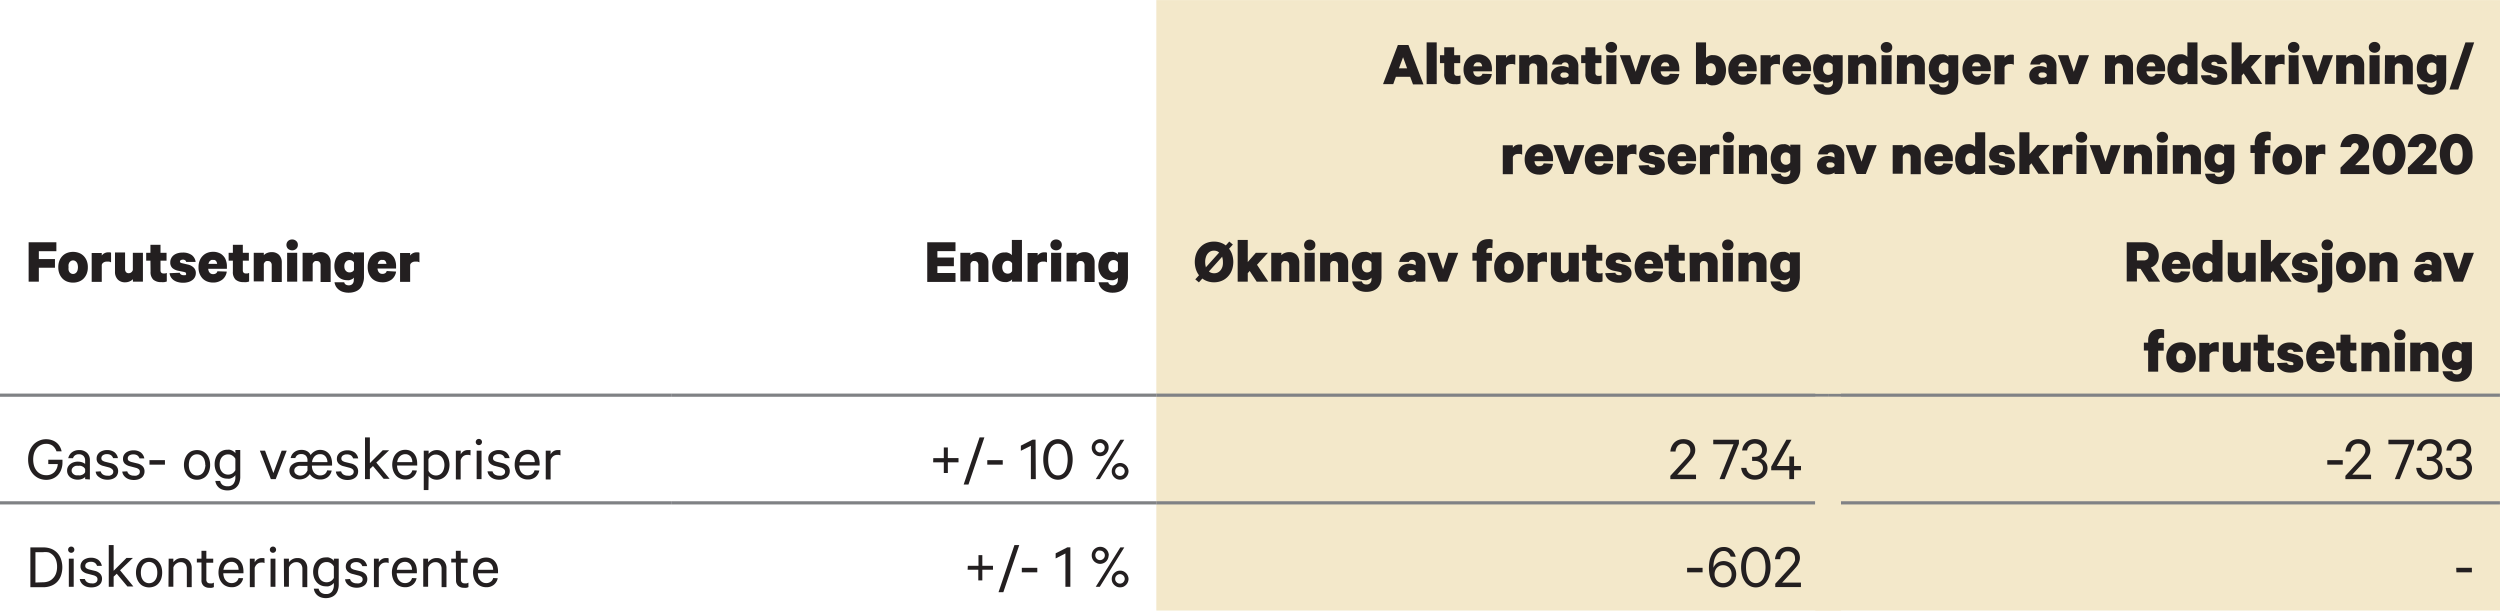 <svg id="Layer_1" data-name="Layer 1" xmlns="http://www.w3.org/2000/svg" viewBox="0 0 389.38 95.09"><path d="M284.74,78.31H389.38V95.08H284.74Zm-104.64,0H284.74V95.08H180.1ZM284.74,61.54H389.38V78.31H284.74Zm-104.64,0H284.74V78.31H180.1ZM284.74,30.76H389.38V61.53H284.74Zm-104.64,0H284.74V61.53H180.1ZM180.1,0H389.38V30.76H180.1Z" transform="translate(0 0.01)" fill="#f3e8ca"/><line y1="61.55" x2="104.64" y2="61.55" fill="none" stroke="#808285" stroke-miterlimit="10" stroke-width="0.5"/><line x1="104.64" y1="61.55" x2="180.09" y2="61.55" fill="none" stroke="#808285" stroke-miterlimit="10" stroke-width="0.5"/><line x1="180.09" y1="61.55" x2="284.73" y2="61.55" fill="none" stroke="#808285" stroke-miterlimit="10" stroke-width="0.5"/><line x1="284.73" y1="61.55" x2="389.37" y2="61.55" fill="none" stroke="#808285" stroke-miterlimit="10" stroke-width="0.5"/><line y1="78.32" x2="104.64" y2="78.32" fill="none" stroke="#808285" stroke-miterlimit="10" stroke-width="0.5"/><line x1="104.64" y1="78.32" x2="180.09" y2="78.32" fill="none" stroke="#808285" stroke-miterlimit="10" stroke-width="0.5"/><line x1="180.09" y1="78.32" x2="282.73" y2="78.32" fill="none" stroke="#808285" stroke-miterlimit="10" stroke-width="0.5"/><line x1="286.73" y1="78.32" x2="389.37" y2="78.32" fill="none" stroke="#808285" stroke-miterlimit="10" stroke-width="0.5"/><line x1="284.73" y1="61.3" x2="284.73" y2="30.78" fill="none" stroke="#f3e8ca" stroke-miterlimit="10" stroke-width="4"/><line x1="284.73" y1="78.32" x2="284.73" y2="61.8" fill="none" stroke="#f3e8ca" stroke-miterlimit="10" stroke-width="4"/><line x1="284.73" y1="95.09" x2="284.73" y2="78.32" fill="none" stroke="#f3e8ca" stroke-miterlimit="10" stroke-width="4"/><g style="isolation:isolate"><g style="isolation:isolate"><path d="M219.37,7l2.34,6.14h-1.63l-.44-1.19h-2.23L217,13.09h-1.59L217.72,7Zm-1.48,3.63h1.27l-.63-1.73Z" transform="translate(0 0.01)" fill="#231f20"/><path d="M223.77,13.09H222.2V6.59h1.57Z" transform="translate(0 0.01)" fill="#231f20"/><path d="M224.94,9.82h-.66V8.59h.66V7.35h1.55V8.59h.94V9.82h-.94V11.3a.54.54,0,0,0,.12.39.49.49,0,0,0,.36.12l.26,0,.24-.08V13a1.85,1.85,0,0,1-.38.1,2.56,2.56,0,0,1-.49,0,1.75,1.75,0,0,1-1.23-.39,1.61,1.61,0,0,1-.43-1.25Z" transform="translate(0 0.01)" fill="#231f20"/><path d="M232.35,11.52a1.88,1.88,0,0,1-.67,1.23,2.28,2.28,0,0,1-1.45.44,2.54,2.54,0,0,1-.94-.17,1.86,1.86,0,0,1-.71-.48,2.05,2.05,0,0,1-.46-.75,2.43,2.43,0,0,1-.17-.95,2.69,2.69,0,0,1,.17-1,2.18,2.18,0,0,1,.47-.74,2,2,0,0,1,.71-.48,2.46,2.46,0,0,1,.91-.17,2.22,2.22,0,0,1,.92.17,1.68,1.68,0,0,1,.67.46,1.74,1.74,0,0,1,.42.71,2.65,2.65,0,0,1,.15.92v.39h-2.91a1.2,1.2,0,0,0,.08.36.72.72,0,0,0,.16.25.63.63,0,0,0,.23.17.94.94,0,0,0,.3.05.82.82,0,0,0,.42-.11.54.54,0,0,0,.24-.34Zm-2.14-1.81a.66.66,0,0,0-.25,0,1.07,1.07,0,0,0-.21.13.83.83,0,0,0-.16.2,2.31,2.31,0,0,0-.1.28h1.36a.71.71,0,0,0-.06-.25.72.72,0,0,0-.12-.21.66.66,0,0,0-.2-.14A.67.67,0,0,0,230.21,9.71Z" transform="translate(0 0.01)" fill="#231f20"/><path d="M236,10.08a1.15,1.15,0,0,0-.31-.11,1.72,1.72,0,0,0-.34,0,.89.89,0,0,0-.53.14.6.6,0,0,0-.27.37v2.64H233V8.59h1.57V9a1.25,1.25,0,0,1,.42-.37,1.4,1.4,0,0,1,.6-.13l.27,0,.16.06Z" transform="translate(0 0.01)" fill="#231f20"/><path d="M236.62,8.59h1.57V9a1.49,1.49,0,0,1,.51-.35,1.94,1.94,0,0,1,.7-.13,1.55,1.55,0,0,1,1.17.44,1.7,1.7,0,0,1,.42,1.21v2.95h-1.57V10.52a.74.74,0,0,0-.14-.46.54.54,0,0,0-.44-.18.51.51,0,0,0-.22,0,.61.61,0,0,0-.2.09,1.07,1.07,0,0,0-.14.16.72.72,0,0,0-.09.2v2.72h-1.57Z" transform="translate(0 0.01)" fill="#231f20"/><path d="M244.31,13.09v-.23a1.14,1.14,0,0,1-.42.21,2,2,0,0,1-.66.1,2.18,2.18,0,0,1-.63-.09,1.62,1.62,0,0,1-.52-.28,1.22,1.22,0,0,1-.36-.45,1.39,1.39,0,0,1-.13-.63,1.31,1.31,0,0,1,.13-.59,1.53,1.53,0,0,1,.92-.74,2.15,2.15,0,0,1,.68-.1,1.77,1.77,0,0,1,.56.08,1.19,1.19,0,0,1,.43.17v-.29a.54.54,0,0,0-.13-.37.49.49,0,0,0-.42-.17.55.55,0,0,0-.34.09.5.5,0,0,0-.19.24h-1.48a1.64,1.64,0,0,1,.21-.61,2.28,2.28,0,0,1,.43-.5A2.1,2.1,0,0,1,243,8.6a2.47,2.47,0,0,1,.79-.12A2.1,2.1,0,0,1,245.3,9a1.75,1.75,0,0,1,.53,1.37v2.76Zm0-1.52a.31.31,0,0,0-.1-.13l-.16-.1a.55.55,0,0,0-.18-.06l-.22,0-.23,0a.5.5,0,0,0-.2.08.57.57,0,0,0-.14.13.41.41,0,0,0-.05.19.39.39,0,0,0,.05.2.57.57,0,0,0,.14.13.5.5,0,0,0,.2.08l.23,0,.22,0a.55.55,0,0,0,.18-.06l.16-.09a.31.31,0,0,0,.1-.13Z" transform="translate(0 0.01)" fill="#231f20"/><path d="M246.93,9.82h-.66V8.59h.66V7.35h1.55V8.59h.94V9.82h-.94V11.3a.54.54,0,0,0,.12.39.49.49,0,0,0,.36.12l.26,0,.24-.08V13a1.85,1.85,0,0,1-.38.1,2.56,2.56,0,0,1-.49,0,1.79,1.79,0,0,1-1.24-.39,1.64,1.64,0,0,1-.42-1.25Z" transform="translate(0 0.01)" fill="#231f20"/><path d="M251.86,7.37a.77.77,0,0,1-.26.61.92.92,0,0,1-.63.23,1,1,0,0,1-.63-.23.77.77,0,0,1-.26-.61.76.76,0,0,1,.26-.62.91.91,0,0,1,.63-.23.88.88,0,0,1,.63.23A.76.76,0,0,1,251.86,7.37Zm-.1,5.72h-1.57V8.59h1.57Z" transform="translate(0 0.01)" fill="#231f20"/></g><g style="isolation:isolate"><path d="M254,13.09l-1.71-4.5h1.61l.86,2.58.83-2.58h1.54l-1.71,4.5Z" transform="translate(0 0.01)" fill="#231f20"/></g><g style="isolation:isolate"><path d="M261.54,11.52a1.88,1.88,0,0,1-.67,1.23,2.28,2.28,0,0,1-1.45.44,2.54,2.54,0,0,1-.94-.17,1.86,1.86,0,0,1-.71-.48,2.2,2.2,0,0,1-.46-.75,2.63,2.63,0,0,1-.17-.95,2.69,2.69,0,0,1,.17-1,2.18,2.18,0,0,1,.47-.74,2,2,0,0,1,.72-.48,2.37,2.37,0,0,1,.9-.17,2.22,2.22,0,0,1,.92.17,1.78,1.78,0,0,1,.68.46,2,2,0,0,1,.42.71,2.91,2.91,0,0,1,.14.92v.39h-2.91a1.2,1.2,0,0,0,.08.36.8.8,0,0,0,.39.42.94.94,0,0,0,.3.05.82.82,0,0,0,.42-.11.54.54,0,0,0,.24-.34ZM259.4,9.71a.66.66,0,0,0-.25,0,1.07,1.07,0,0,0-.21.13.62.62,0,0,0-.15.2,1.36,1.36,0,0,0-.11.28H260a1,1,0,0,0-.05-.25.74.74,0,0,0-.13-.21.66.66,0,0,0-.2-.14A.67.67,0,0,0,259.4,9.71Z" transform="translate(0 0.01)" fill="#231f20"/><path d="M265.72,13.09h-1.57V6.59h1.57V9a1.2,1.2,0,0,1,.2-.18l.26-.14a2.26,2.26,0,0,1,.31-.1,1.32,1.32,0,0,1,.34,0,1.8,1.8,0,0,1,1.49.69,2.25,2.25,0,0,1,.38.74,3.29,3.29,0,0,1,0,1.83,2.21,2.21,0,0,1-.38.75,1.82,1.82,0,0,1-.63.5,1.84,1.84,0,0,1-.86.19,1.32,1.32,0,0,1-.34,0,2.26,2.26,0,0,1-.31-.1l-.26-.14a1.2,1.2,0,0,1-.2-.18Zm0-1.66a.77.77,0,0,0,.27.3.82.82,0,0,0,.42.11.86.86,0,0,0,.36-.08.79.79,0,0,0,.27-.21.91.91,0,0,0,.16-.31,1.36,1.36,0,0,0,0-.8,1.07,1.07,0,0,0-.16-.32.79.79,0,0,0-.27-.21.86.86,0,0,0-.36-.07A.81.81,0,0,0,266,10a.73.73,0,0,0-.28.3Z" transform="translate(0 0.01)" fill="#231f20"/><path d="M273.59,11.52a1.88,1.88,0,0,1-.67,1.23,2.28,2.28,0,0,1-1.45.44,2.54,2.54,0,0,1-.94-.17,1.86,1.86,0,0,1-.71-.48,2.05,2.05,0,0,1-.46-.75,2.63,2.63,0,0,1-.17-.95,2.69,2.69,0,0,1,.17-1,2.18,2.18,0,0,1,.47-.74,2,2,0,0,1,.71-.48,2.46,2.46,0,0,1,.91-.17,2.22,2.22,0,0,1,.92.17,1.68,1.68,0,0,1,.67.46,1.74,1.74,0,0,1,.42.71,2.65,2.65,0,0,1,.15.92v.39H270.7a1.2,1.2,0,0,0,.08.36.72.72,0,0,0,.16.25.63.63,0,0,0,.23.17.94.94,0,0,0,.3.05.82.82,0,0,0,.42-.11.54.54,0,0,0,.24-.34Zm-2.14-1.81a.66.66,0,0,0-.25,0,1.07,1.07,0,0,0-.21.13.83.83,0,0,0-.16.2,2.31,2.31,0,0,0-.1.28h1.36a1,1,0,0,0,0-.25,1.07,1.07,0,0,0-.13-.21.66.66,0,0,0-.2-.14A.67.67,0,0,0,271.45,9.71Z" transform="translate(0 0.01)" fill="#231f20"/><path d="M277.23,10.08a1.15,1.15,0,0,0-.31-.11,1.72,1.72,0,0,0-.34,0,.89.89,0,0,0-.53.14.6.6,0,0,0-.27.37v2.64h-1.57V8.59h1.57V9a1.25,1.25,0,0,1,.42-.37,1.4,1.4,0,0,1,.6-.13l.27,0,.16.06Z" transform="translate(0 0.01)" fill="#231f20"/><path d="M282,11.52a1.88,1.88,0,0,1-.67,1.23,2.28,2.28,0,0,1-1.45.44A2.54,2.54,0,0,1,279,13a1.86,1.86,0,0,1-.71-.48,2.05,2.05,0,0,1-.46-.75,2.43,2.43,0,0,1-.17-.95,2.69,2.69,0,0,1,.17-1,2.18,2.18,0,0,1,.47-.74,2,2,0,0,1,.71-.48,2.46,2.46,0,0,1,.91-.17,2.22,2.22,0,0,1,.92.17,1.68,1.68,0,0,1,.67.46,1.74,1.74,0,0,1,.42.71,2.65,2.65,0,0,1,.15.92v.39h-2.91a1.2,1.2,0,0,0,.08.36.72.72,0,0,0,.16.25.63.63,0,0,0,.23.17.94.94,0,0,0,.3.05.82.82,0,0,0,.42-.11.54.54,0,0,0,.24-.34Zm-2.14-1.81a.75.75,0,0,0-.26,0,1.37,1.37,0,0,0-.2.13.83.83,0,0,0-.16.2,2.31,2.31,0,0,0-.1.28h1.36a.71.71,0,0,0-.06-.25.57.57,0,0,0-.13-.21.52.52,0,0,0-.19-.14A.67.67,0,0,0,279.88,9.71Z" transform="translate(0 0.01)" fill="#231f20"/><path d="M285.45,12.46a.85.85,0,0,1-.17.16l-.24.14-.3.1a1.39,1.39,0,0,1-.35,0,2.08,2.08,0,0,1-.85-.17,1.7,1.7,0,0,1-.62-.47,1.9,1.9,0,0,1-.38-.7,2.74,2.74,0,0,1-.14-.87,2.63,2.63,0,0,1,.14-.86,1.87,1.87,0,0,1,.38-.71,1.58,1.58,0,0,1,.62-.46,1.93,1.93,0,0,1,.85-.17,2.07,2.07,0,0,1,.35,0l.3.1.24.14.17.17V8.59H287v3.85a2.71,2.71,0,0,1-.18,1,1.86,1.86,0,0,1-.48.73,2,2,0,0,1-.74.43,2.85,2.85,0,0,1-.94.15,2.73,2.73,0,0,1-.83-.11,1.89,1.89,0,0,1-.67-.32,1.76,1.76,0,0,1-.47-.51,1.73,1.73,0,0,1-.25-.69H284a.58.58,0,0,0,.24.36.84.84,0,0,0,.47.12.78.78,0,0,0,.58-.21.89.89,0,0,0,.2-.64Zm0-2.35a.74.74,0,0,0-.26-.27.81.81,0,0,0-.41-.11.78.78,0,0,0-.35.07.73.73,0,0,0-.26.2,1.11,1.11,0,0,0-.17.3,1.55,1.55,0,0,0,0,.78.87.87,0,0,0,.17.3.73.73,0,0,0,.26.2.78.78,0,0,0,.35.07.81.81,0,0,0,.41-.11.61.61,0,0,0,.26-.27Z" transform="translate(0 0.01)" fill="#231f20"/><path d="M287.85,8.59h1.57V9a1.44,1.44,0,0,1,.5-.35,2,2,0,0,1,.71-.13,1.55,1.55,0,0,1,1.17.44,1.7,1.7,0,0,1,.42,1.21v2.95h-1.57V10.52a.69.69,0,0,0-.15-.46.51.51,0,0,0-.43-.18.62.62,0,0,0-.23,0,.61.61,0,0,0-.18.09.75.75,0,0,0-.15.16.72.72,0,0,0-.09.2v2.72h-1.57Z" transform="translate(0 0.01)" fill="#231f20"/><path d="M294.72,7.37a.77.77,0,0,1-.26.61,1,1,0,0,1-1.25,0,.75.75,0,0,1-.27-.61.74.74,0,0,1,.27-.62,1,1,0,0,1,1.25,0A.76.76,0,0,1,294.72,7.37Zm-.1,5.72h-1.57V8.59h1.57Z" transform="translate(0 0.01)" fill="#231f20"/><path d="M295.46,8.59H297V9a1.49,1.49,0,0,1,.51-.35,1.94,1.94,0,0,1,.7-.13,1.55,1.55,0,0,1,1.17.44,1.7,1.7,0,0,1,.42,1.21v2.95h-1.57V10.52a.74.74,0,0,0-.14-.46.54.54,0,0,0-.44-.18.51.51,0,0,0-.22,0,.61.61,0,0,0-.2.09,1.07,1.07,0,0,0-.14.16.72.72,0,0,0-.09.2v2.72h-1.57Z" transform="translate(0 0.01)" fill="#231f20"/><path d="M303.46,12.46a.85.85,0,0,1-.17.16,2,2,0,0,1-.25.14,2,2,0,0,1-.29.1,1.39,1.39,0,0,1-.35,0,2.08,2.08,0,0,1-.85-.17,1.7,1.7,0,0,1-.62-.47,2.08,2.08,0,0,1-.39-.7,3,3,0,0,1-.13-.87,2.93,2.93,0,0,1,.13-.86,2,2,0,0,1,.39-.71,1.58,1.58,0,0,1,.62-.46,1.93,1.93,0,0,1,.85-.17,2.07,2.07,0,0,1,.35,0,2,2,0,0,1,.29.1,2,2,0,0,1,.25.14,1.37,1.37,0,0,1,.17.17V8.59H305v3.85a2.71,2.71,0,0,1-.18,1,1.86,1.86,0,0,1-.48.73,2,2,0,0,1-.74.43,2.85,2.85,0,0,1-.94.15,2.73,2.73,0,0,1-.83-.11,1.89,1.89,0,0,1-.67-.32,1.76,1.76,0,0,1-.47-.51,1.73,1.73,0,0,1-.25-.69H302a.58.58,0,0,0,.24.36.84.84,0,0,0,.47.12.74.74,0,0,0,.57-.21.85.85,0,0,0,.21-.64Zm0-2.35a.74.74,0,0,0-.26-.27.81.81,0,0,0-.41-.11.78.78,0,0,0-.35.07.73.73,0,0,0-.26.2,1.11,1.11,0,0,0-.17.3,1.55,1.55,0,0,0,0,.78.87.87,0,0,0,.17.3.73.73,0,0,0,.26.2.78.78,0,0,0,.35.07.81.81,0,0,0,.41-.11.61.61,0,0,0,.26-.27Z" transform="translate(0 0.01)" fill="#231f20"/><path d="M310,11.52a1.88,1.88,0,0,1-.67,1.23,2.28,2.28,0,0,1-1.45.44A2.54,2.54,0,0,1,307,13a1.86,1.86,0,0,1-.71-.48,2.05,2.05,0,0,1-.46-.75,2.43,2.43,0,0,1-.17-.95,2.69,2.69,0,0,1,.17-1,2.18,2.18,0,0,1,.47-.74,2,2,0,0,1,.71-.48,2.46,2.46,0,0,1,.91-.17,2.22,2.22,0,0,1,.92.17,1.68,1.68,0,0,1,.67.46,1.74,1.74,0,0,1,.42.71,2.65,2.65,0,0,1,.15.92v.39h-2.91a1.2,1.2,0,0,0,.08.36.72.72,0,0,0,.16.25.63.63,0,0,0,.23.17.94.94,0,0,0,.3.05.82.82,0,0,0,.42-.11.54.54,0,0,0,.24-.34Zm-2.14-1.81a.75.75,0,0,0-.26,0,1.37,1.37,0,0,0-.2.13.83.83,0,0,0-.16.2,2.31,2.31,0,0,0-.1.28h1.36a.71.71,0,0,0-.06-.25.57.57,0,0,0-.13-.21.52.52,0,0,0-.19-.14A.67.67,0,0,0,307.88,9.71Z" transform="translate(0 0.01)" fill="#231f20"/><path d="M313.66,10.08a1.15,1.15,0,0,0-.31-.11,1.72,1.72,0,0,0-.34,0,.89.89,0,0,0-.53.14.6.6,0,0,0-.27.37v2.64h-1.57V8.59h1.57V9a1.25,1.25,0,0,1,.42-.37,1.4,1.4,0,0,1,.6-.13l.26,0,.17.06Z" transform="translate(0 0.01)" fill="#231f20"/></g><g style="isolation:isolate"><path d="M318.78,13.09v-.23a1.16,1.16,0,0,1-.41.21,2.09,2.09,0,0,1-.67.1,2.18,2.18,0,0,1-.63-.09,1.92,1.92,0,0,1-.53-.28,1.43,1.43,0,0,1-.35-.45,1.39,1.39,0,0,1-.13-.63,1.31,1.31,0,0,1,.14-.59,1.55,1.55,0,0,1,.36-.45,1.6,1.6,0,0,1,.55-.29,2.15,2.15,0,0,1,.68-.1,1.87,1.87,0,0,1,.57.08,1.3,1.3,0,0,1,.42.17v-.29a.54.54,0,0,0-.13-.37.49.49,0,0,0-.42-.17.61.61,0,0,0-.35.09.55.55,0,0,0-.18.24h-1.48a1.66,1.66,0,0,1,.22-.61,1.69,1.69,0,0,1,.43-.5,1.93,1.93,0,0,1,.62-.33,2.47,2.47,0,0,1,.79-.12,2.16,2.16,0,0,1,1.5.48,1.82,1.82,0,0,1,.52,1.37v2.76Zm0-1.52a.31.31,0,0,0-.1-.13l-.15-.1a.59.59,0,0,0-.2-.06l-.21,0a.83.83,0,0,0-.22,0,.4.4,0,0,0-.2.08.47.47,0,0,0-.15.13.41.41,0,0,0-.05.19.39.39,0,0,0,.05.2.47.47,0,0,0,.15.13.4.4,0,0,0,.2.08.83.83,0,0,0,.22,0l.21,0a.59.59,0,0,0,.2-.06l.15-.09a.31.31,0,0,0,.1-.13Z" transform="translate(0 0.01)" fill="#231f20"/></g><g style="isolation:isolate"><path d="M322.24,13.09l-1.71-4.5h1.61l.86,2.58.83-2.58h1.54l-1.71,4.5Z" transform="translate(0 0.01)" fill="#231f20"/><path d="M327.85,8.59h1.57V9a1.44,1.44,0,0,1,.5-.35,2,2,0,0,1,.71-.13,1.55,1.55,0,0,1,1.17.44,1.7,1.7,0,0,1,.42,1.21v2.95h-1.57V10.52a.69.69,0,0,0-.15-.46.51.51,0,0,0-.43-.18.59.59,0,0,0-.23,0,.82.82,0,0,0-.19.09,1.07,1.07,0,0,0-.14.16.72.72,0,0,0-.09.2v2.72h-1.57Z" transform="translate(0 0.01)" fill="#231f20"/><path d="M337.2,11.52a1.88,1.88,0,0,1-.67,1.23,2.28,2.28,0,0,1-1.45.44,2.54,2.54,0,0,1-.94-.17,2,2,0,0,1-.72-.48,2.36,2.36,0,0,1-.46-.75,2.63,2.63,0,0,1-.16-.95,2.69,2.69,0,0,1,.17-1,2.18,2.18,0,0,1,.47-.74,2,2,0,0,1,.71-.48,2.46,2.46,0,0,1,.91-.17,2.22,2.22,0,0,1,.92.17,1.68,1.68,0,0,1,.67.46,1.74,1.74,0,0,1,.42.71,2.65,2.65,0,0,1,.15.92v.39h-2.91a1.2,1.2,0,0,0,.08.36.72.72,0,0,0,.16.25.66.66,0,0,0,.24.17.88.88,0,0,0,.29.05.82.82,0,0,0,.42-.11.54.54,0,0,0,.24-.34Zm-2.14-1.81a.75.75,0,0,0-.26,0,1.37,1.37,0,0,0-.2.13.62.62,0,0,0-.15.2,1.36,1.36,0,0,0-.11.28h1.36a1,1,0,0,0-.06-.25.46.46,0,0,0-.13-.21.52.52,0,0,0-.19-.14A.67.67,0,0,0,335.06,9.71Z" transform="translate(0 0.01)" fill="#231f20"/><path d="M340.69,12.73a1.2,1.2,0,0,1-.2.18,1.26,1.26,0,0,1-.26.14,2.26,2.26,0,0,1-.31.1,1.27,1.27,0,0,1-.34,0,1.84,1.84,0,0,1-.86-.19,1.82,1.82,0,0,1-.63-.5,2.21,2.21,0,0,1-.38-.75,3.29,3.29,0,0,1,0-1.83,2.25,2.25,0,0,1,.38-.74,1.8,1.8,0,0,1,1.49-.69,1.27,1.27,0,0,1,.34,0,2.26,2.26,0,0,1,.31.1,1.26,1.26,0,0,1,.26.14,1.2,1.2,0,0,1,.2.18V6.59h1.57v6.5h-1.57Zm0-2.48a.64.64,0,0,0-.27-.3.84.84,0,0,0-.41-.11.9.9,0,0,0-.37.07.61.61,0,0,0-.26.21.9.9,0,0,0-.17.32,1.36,1.36,0,0,0,0,.8.78.78,0,0,0,.17.31.61.61,0,0,0,.26.21.91.91,0,0,0,.37.08.82.82,0,0,0,.42-.11.68.68,0,0,0,.26-.3Z" transform="translate(0 0.01)" fill="#231f20"/><path d="M344.37,11.7a.42.42,0,0,0,.2.28.66.66,0,0,0,.37.1.5.5,0,0,0,.18,0,.34.34,0,0,0,.14-.05.38.38,0,0,0,.09-.09.23.23,0,0,0,0-.14.21.21,0,0,0-.09-.19,1.07,1.07,0,0,0-.26-.09l-.87-.18a2,2,0,0,1-.91-.42,1.15,1.15,0,0,1-.33-.89,1.32,1.32,0,0,1,.15-.64,1.4,1.4,0,0,1,.41-.49,2,2,0,0,1,.6-.29,2.57,2.57,0,0,1,.75-.1,2.33,2.33,0,0,1,1.44.39,1.57,1.57,0,0,1,.6,1.07h-1.45a.41.41,0,0,0-.15-.25.54.54,0,0,0-.39-.11.61.61,0,0,0-.3.08.22.22,0,0,0-.13.22.19.19,0,0,0,.08.16.55.55,0,0,0,.23.09l.9.21a1.86,1.86,0,0,1,.93.48,1.15,1.15,0,0,1,.33.87,1.25,1.25,0,0,1-.58,1.1,1.87,1.87,0,0,1-.62.29,2.76,2.76,0,0,1-.77.1,2.92,2.92,0,0,1-.8-.1,2,2,0,0,1-.64-.28,1.58,1.58,0,0,1-.46-.47,1.57,1.57,0,0,1-.22-.64Z" transform="translate(0 0.01)" fill="#231f20"/><path d="M349.45,11.42l-.3.35v1.32h-1.57V6.59h1.57V10l1.26-1.44h1.89l-1.71,1.87,1.76,2.63h-1.81Z" transform="translate(0 0.01)" fill="#231f20"/><path d="M355.83,10.08a1.15,1.15,0,0,0-.31-.11,1.72,1.72,0,0,0-.34,0,.89.89,0,0,0-.53.14.6.6,0,0,0-.27.37v2.64h-1.57V8.59h1.57V9a1.25,1.25,0,0,1,.42-.37,1.4,1.4,0,0,1,.6-.13l.26,0,.17.06Z" transform="translate(0 0.01)" fill="#231f20"/><path d="M358.14,7.37a.77.77,0,0,1-.26.61.92.92,0,0,1-.63.23,1,1,0,0,1-.63-.23.77.77,0,0,1-.26-.61.76.76,0,0,1,.26-.62.91.91,0,0,1,.63-.23.88.88,0,0,1,.63.23A.76.76,0,0,1,358.14,7.37Zm-.1,5.72h-1.57V8.59H358Z" transform="translate(0 0.01)" fill="#231f20"/><path d="M360.24,13.09l-1.71-4.5h1.61l.86,2.58.83-2.58h1.54l-1.71,4.5Z" transform="translate(0 0.01)" fill="#231f20"/><path d="M363.86,8.59h1.57V9a1.44,1.44,0,0,1,.5-.35,2,2,0,0,1,.71-.13,1.55,1.55,0,0,1,1.17.44,1.7,1.7,0,0,1,.42,1.21v2.95h-1.57V10.52a.69.69,0,0,0-.15-.46.51.51,0,0,0-.43-.18.59.59,0,0,0-.23,0,.82.82,0,0,0-.19.09,1.07,1.07,0,0,0-.14.16.72.72,0,0,0-.09.2v2.72h-1.57Z" transform="translate(0 0.01)" fill="#231f20"/><path d="M370.73,7.37a.77.77,0,0,1-.26.61.92.92,0,0,1-.63.23,1,1,0,0,1-.63-.23.77.77,0,0,1-.26-.61.76.76,0,0,1,.26-.62.91.91,0,0,1,.63-.23.88.88,0,0,1,.63.23A.76.76,0,0,1,370.73,7.37Zm-.1,5.72h-1.57V8.59h1.57Z" transform="translate(0 0.01)" fill="#231f20"/><path d="M371.47,8.59H373V9a1.44,1.44,0,0,1,.5-.35,2,2,0,0,1,.71-.13,1.55,1.55,0,0,1,1.17.44,1.7,1.7,0,0,1,.42,1.21v2.95h-1.57V10.52a.69.69,0,0,0-.15-.46.51.51,0,0,0-.43-.18.59.59,0,0,0-.23,0,.66.66,0,0,0-.19.09,1.07,1.07,0,0,0-.14.16.72.72,0,0,0-.09.2v2.72h-1.57Z" transform="translate(0 0.01)" fill="#231f20"/><path d="M379.47,12.46a.69.69,0,0,1-.18.16,1.38,1.38,0,0,1-.24.14l-.3.1a1.27,1.27,0,0,1-.34,0,2.08,2.08,0,0,1-.85-.17,1.7,1.7,0,0,1-.62-.47,2.08,2.08,0,0,1-.39-.7,2.73,2.73,0,0,1-.13-.87,2.63,2.63,0,0,1,.13-.86,2,2,0,0,1,.39-.71,1.58,1.58,0,0,1,.62-.46,1.93,1.93,0,0,1,.85-.17,1.87,1.87,0,0,1,.34,0l.3.1a1.38,1.38,0,0,1,.24.14,1,1,0,0,1,.18.17V8.59H381v3.85a2.71,2.71,0,0,1-.18,1,1.86,1.86,0,0,1-.48.73,2,2,0,0,1-.74.43,2.85,2.85,0,0,1-.94.15,2.73,2.73,0,0,1-.83-.11,1.89,1.89,0,0,1-.67-.32,1.94,1.94,0,0,1-.48-.51,1.88,1.88,0,0,1-.24-.69H378a.58.58,0,0,0,.24.36.84.84,0,0,0,.47.12.74.74,0,0,0,.57-.21.85.85,0,0,0,.21-.64Zm0-2.35a.74.74,0,0,0-.26-.27.81.81,0,0,0-.41-.11.78.78,0,0,0-.35.07.73.73,0,0,0-.26.2,1.11,1.11,0,0,0-.17.3,1.55,1.55,0,0,0,0,.78.87.87,0,0,0,.17.3.73.73,0,0,0,.26.2.78.78,0,0,0,.35.07.81.81,0,0,0,.41-.11.61.61,0,0,0,.26-.27Z" transform="translate(0 0.01)" fill="#231f20"/><path d="M384,6.59h1.36l-2.48,7.34H381.5Z" transform="translate(0 0.01)" fill="#231f20"/></g></g><g style="isolation:isolate"><g style="isolation:isolate"><path d="M237.08,24.08a1.15,1.15,0,0,0-.31-.11,1.72,1.72,0,0,0-.34,0,.89.89,0,0,0-.53.14.6.6,0,0,0-.27.37v2.64h-1.57v-4.5h1.57V23a1.25,1.25,0,0,1,.42-.37,1.4,1.4,0,0,1,.6-.13l.27,0,.16.06Z" transform="translate(0 0.01)" fill="#231f20"/></g><g style="isolation:isolate"><path d="M241.87,25.52a1.88,1.88,0,0,1-.67,1.23,2.28,2.28,0,0,1-1.45.44,2.54,2.54,0,0,1-.94-.17,2,2,0,0,1-.72-.48,2.56,2.56,0,0,1-.46-.75,2.63,2.63,0,0,1-.16-.95,2.69,2.69,0,0,1,.17-1,2.18,2.18,0,0,1,.47-.74,2,2,0,0,1,.72-.48,2.37,2.37,0,0,1,.9-.17,2.22,2.22,0,0,1,.92.17,1.78,1.78,0,0,1,.68.46,2,2,0,0,1,.42.71,2.91,2.91,0,0,1,.14.92v.39H239a1.2,1.2,0,0,0,.08.36.72.72,0,0,0,.16.25.66.66,0,0,0,.24.17.84.84,0,0,0,.29,0,.82.82,0,0,0,.42-.11.54.54,0,0,0,.24-.34Zm-2.14-1.81a.75.75,0,0,0-.26,0,1.37,1.37,0,0,0-.2.13.62.62,0,0,0-.15.2,1.36,1.36,0,0,0-.11.28h1.36a1,1,0,0,0-.06-.25.46.46,0,0,0-.13-.21.52.52,0,0,0-.19-.14A.67.67,0,0,0,239.73,23.71Z" transform="translate(0 0.01)" fill="#231f20"/></g><g style="isolation:isolate"><path d="M243.65,27.09l-1.71-4.5h1.61l.86,2.58.83-2.58h1.54l-1.71,4.5Z" transform="translate(0 0.01)" fill="#231f20"/></g><g style="isolation:isolate"><path d="M251.24,25.52a1.88,1.88,0,0,1-.67,1.23,2.28,2.28,0,0,1-1.45.44,2.54,2.54,0,0,1-.94-.17,2,2,0,0,1-.72-.48,2.56,2.56,0,0,1-.46-.75,2.63,2.63,0,0,1-.16-.95,2.69,2.69,0,0,1,.17-1,2.18,2.18,0,0,1,.47-.74,2,2,0,0,1,.72-.48,2.37,2.37,0,0,1,.9-.17,2.22,2.22,0,0,1,.92.17,1.78,1.78,0,0,1,.68.46,2,2,0,0,1,.42.71,2.91,2.91,0,0,1,.14.92v.39h-2.91a1.2,1.2,0,0,0,.08.36.72.72,0,0,0,.16.25.66.66,0,0,0,.24.17.88.88,0,0,0,.29,0,.82.82,0,0,0,.42-.11.54.54,0,0,0,.24-.34Zm-2.14-1.81a.75.75,0,0,0-.26,0,1.37,1.37,0,0,0-.2.13.62.62,0,0,0-.15.2,1.36,1.36,0,0,0-.11.28h1.36a1,1,0,0,0-.06-.25.46.46,0,0,0-.13-.21.52.52,0,0,0-.19-.14A.67.67,0,0,0,249.1,23.71Z" transform="translate(0 0.01)" fill="#231f20"/><path d="M254.88,24.08a1.15,1.15,0,0,0-.31-.11,1.72,1.72,0,0,0-.34,0,.89.89,0,0,0-.53.14.6.6,0,0,0-.27.37v2.64h-1.57v-4.5h1.57V23a1.25,1.25,0,0,1,.42-.37,1.4,1.4,0,0,1,.6-.13l.26,0,.17.06Z" transform="translate(0 0.01)" fill="#231f20"/><path d="M256.78,25.7a.42.42,0,0,0,.2.28.66.66,0,0,0,.37.1.5.5,0,0,0,.18,0,.34.34,0,0,0,.14,0,.38.38,0,0,0,.09-.09.23.23,0,0,0,0-.14.21.21,0,0,0-.09-.19,1.07,1.07,0,0,0-.26-.09l-.87-.18a2,2,0,0,1-.91-.42,1.15,1.15,0,0,1-.33-.89,1.32,1.32,0,0,1,.15-.64,1.4,1.4,0,0,1,.41-.49,1.86,1.86,0,0,1,.6-.29,2.57,2.57,0,0,1,.75-.1,2.33,2.33,0,0,1,1.44.39,1.57,1.57,0,0,1,.6,1.07h-1.45a.41.41,0,0,0-.15-.25.54.54,0,0,0-.39-.11.61.61,0,0,0-.3.08.22.22,0,0,0-.13.22.19.19,0,0,0,.08.16.55.55,0,0,0,.23.09l.9.21a1.86,1.86,0,0,1,.93.48,1.15,1.15,0,0,1,.33.87,1.31,1.31,0,0,1-.58,1.1,1.87,1.87,0,0,1-.62.29,2.76,2.76,0,0,1-.77.1,2.92,2.92,0,0,1-.8-.1,2,2,0,0,1-.64-.28,1.58,1.58,0,0,1-.46-.47,1.57,1.57,0,0,1-.22-.64Z" transform="translate(0 0.01)" fill="#231f20"/><path d="M264.15,25.52a1.88,1.88,0,0,1-.67,1.23,2.28,2.28,0,0,1-1.45.44,2.54,2.54,0,0,1-.94-.17,1.86,1.86,0,0,1-.71-.48,2.05,2.05,0,0,1-.46-.75,2.43,2.43,0,0,1-.17-.95,2.69,2.69,0,0,1,.17-1,2.18,2.18,0,0,1,.47-.74,2,2,0,0,1,.71-.48,2.46,2.46,0,0,1,.91-.17,2.22,2.22,0,0,1,.92.17,1.68,1.68,0,0,1,.67.46,1.74,1.74,0,0,1,.42.71,2.65,2.65,0,0,1,.15.92v.39h-2.91a1.2,1.2,0,0,0,.08.36.72.72,0,0,0,.16.25.63.63,0,0,0,.23.17.94.94,0,0,0,.3,0,.82.82,0,0,0,.42-.11.54.54,0,0,0,.24-.34ZM262,23.71a.75.75,0,0,0-.26,0,1.37,1.37,0,0,0-.2.13.83.83,0,0,0-.16.2,2.31,2.31,0,0,0-.1.28h1.36a1,1,0,0,0-.06-.25.57.57,0,0,0-.13-.21.52.52,0,0,0-.19-.14A.67.67,0,0,0,262,23.71Z" transform="translate(0 0.01)" fill="#231f20"/><path d="M267.79,24.08a1.15,1.15,0,0,0-.31-.11,1.72,1.72,0,0,0-.34,0,.89.89,0,0,0-.53.14.6.6,0,0,0-.27.37v2.64h-1.57v-4.5h1.57V23a1.25,1.25,0,0,1,.42-.37,1.4,1.4,0,0,1,.6-.13l.26,0,.17.06Z" transform="translate(0 0.01)" fill="#231f20"/><path d="M270.1,21.37a.77.77,0,0,1-.26.61.92.92,0,0,1-.63.23,1,1,0,0,1-.63-.23.86.86,0,0,1,0-1.23.91.91,0,0,1,.63-.23.88.88,0,0,1,.63.23A.76.76,0,0,1,270.1,21.37Zm-.1,5.72h-1.57v-4.5H270Z" transform="translate(0 0.01)" fill="#231f20"/><path d="M270.84,22.59h1.57V23a1.49,1.49,0,0,1,.51-.35,1.9,1.9,0,0,1,.7-.13,1.55,1.55,0,0,1,1.17.44,1.7,1.7,0,0,1,.42,1.21v2.95h-1.57V24.52a.74.74,0,0,0-.14-.46.54.54,0,0,0-.44-.18.59.59,0,0,0-.23,0,.66.66,0,0,0-.19.09,1.07,1.07,0,0,0-.14.16.72.72,0,0,0-.09.2v2.72h-1.57Z" transform="translate(0 0.01)" fill="#231f20"/><path d="M278.84,26.46a.85.85,0,0,1-.17.16,2,2,0,0,1-.25.14l-.3.1a1.27,1.27,0,0,1-.34,0,2.08,2.08,0,0,1-.85-.17,1.7,1.7,0,0,1-.62-.47,2.08,2.08,0,0,1-.39-.7,2.73,2.73,0,0,1-.13-.87,2.63,2.63,0,0,1,.13-.86,2,2,0,0,1,.39-.71,1.58,1.58,0,0,1,.62-.46,1.93,1.93,0,0,1,.85-.17,1.87,1.87,0,0,1,.34,0l.3.1a2,2,0,0,1,.25.14,1.37,1.37,0,0,1,.17.17v-.34h1.56v3.85a2.71,2.71,0,0,1-.18,1,1.86,1.86,0,0,1-.48.73,2,2,0,0,1-.74.43,2.85,2.85,0,0,1-.94.15,2.73,2.73,0,0,1-.83-.11,1.89,1.89,0,0,1-.67-.32,1.94,1.94,0,0,1-.48-.51,1.88,1.88,0,0,1-.24-.69h1.51a.58.58,0,0,0,.24.36.84.84,0,0,0,.47.12.74.74,0,0,0,.57-.21.85.85,0,0,0,.21-.64Zm0-2.35a.74.74,0,0,0-.26-.27.81.81,0,0,0-.41-.11.78.78,0,0,0-.35.07.73.73,0,0,0-.26.2,1.11,1.11,0,0,0-.17.3,1.55,1.55,0,0,0,0,.78.87.87,0,0,0,.17.3.73.73,0,0,0,.26.2.78.78,0,0,0,.35.07.81.81,0,0,0,.41-.11.61.61,0,0,0,.26-.27Z" transform="translate(0 0.01)" fill="#231f20"/></g><g style="isolation:isolate"><path d="M285.73,27.09v-.23a1.14,1.14,0,0,1-.42.21,2,2,0,0,1-.66.1,2.18,2.18,0,0,1-.63-.09,1.62,1.62,0,0,1-.52-.28,1.33,1.33,0,0,1-.36-.45,1.39,1.39,0,0,1-.13-.63,1.31,1.31,0,0,1,.13-.59,1.53,1.53,0,0,1,.92-.74,2.15,2.15,0,0,1,.68-.1,1.77,1.77,0,0,1,.56.08,1.19,1.19,0,0,1,.43.17v-.29a.54.54,0,0,0-.13-.37.49.49,0,0,0-.42-.17.61.61,0,0,0-.35.09.55.55,0,0,0-.18.24h-1.48a1.84,1.84,0,0,1,.21-.61,2.28,2.28,0,0,1,.43-.5,2.1,2.1,0,0,1,.63-.33,2.47,2.47,0,0,1,.79-.12,2.1,2.1,0,0,1,1.49.48,1.75,1.75,0,0,1,.53,1.37v2.76Zm0-1.52a.31.31,0,0,0-.1-.13l-.16-.1a.48.48,0,0,0-.18-.06l-.22,0a.83.83,0,0,0-.22,0,.49.49,0,0,0-.21.08.57.57,0,0,0-.14.13.41.41,0,0,0-.05.19.39.39,0,0,0,.05.2.57.57,0,0,0,.14.13.49.49,0,0,0,.21.08.83.83,0,0,0,.22,0l.22,0a.48.48,0,0,0,.18-.06l.16-.09a.31.31,0,0,0,.1-.13Z" transform="translate(0 0.01)" fill="#231f20"/></g><g style="isolation:isolate"><path d="M289.18,27.09l-1.71-4.5h1.61l.86,2.58.83-2.58h1.54l-1.71,4.5Z" transform="translate(0 0.01)" fill="#231f20"/><path d="M294.79,22.59h1.57V23a1.49,1.49,0,0,1,.51-.35,1.94,1.94,0,0,1,.7-.13,1.55,1.55,0,0,1,1.17.44,1.7,1.7,0,0,1,.42,1.21v2.95h-1.57V24.52a.74.74,0,0,0-.14-.46.54.54,0,0,0-.44-.18.51.51,0,0,0-.22,0,.61.61,0,0,0-.2.09,1.07,1.07,0,0,0-.14.16.72.72,0,0,0-.09.2v2.72h-1.57Z" transform="translate(0 0.01)" fill="#231f20"/><path d="M304.14,25.52a1.88,1.88,0,0,1-.67,1.23,2.28,2.28,0,0,1-1.45.44,2.54,2.54,0,0,1-.94-.17,1.86,1.86,0,0,1-.71-.48,2.05,2.05,0,0,1-.46-.75,2.43,2.43,0,0,1-.17-.95,2.69,2.69,0,0,1,.17-1,2.18,2.18,0,0,1,.47-.74,2,2,0,0,1,.71-.48,2.46,2.46,0,0,1,.91-.17,2.22,2.22,0,0,1,.92.17,1.68,1.68,0,0,1,.67.46,1.74,1.74,0,0,1,.42.71,2.65,2.65,0,0,1,.15.92v.39h-2.91a1.2,1.2,0,0,0,.08.36.72.72,0,0,0,.16.25.63.63,0,0,0,.23.17.94.94,0,0,0,.3,0,.82.82,0,0,0,.42-.11.54.54,0,0,0,.24-.34ZM302,23.71a.66.66,0,0,0-.25,0,1.07,1.07,0,0,0-.21.13.83.83,0,0,0-.16.2,2.31,2.31,0,0,0-.1.28h1.36a.71.71,0,0,0-.06-.25.72.72,0,0,0-.12-.21.66.66,0,0,0-.2-.14A.67.67,0,0,0,302,23.71Z" transform="translate(0 0.01)" fill="#231f20"/><path d="M307.63,26.73a1.2,1.2,0,0,1-.2.18,1.26,1.26,0,0,1-.26.14,2.26,2.26,0,0,1-.31.1,1.27,1.27,0,0,1-.34,0,1.8,1.8,0,0,1-.85-.19,2,2,0,0,1-.64-.5,2.21,2.21,0,0,1-.38-.75,3.29,3.29,0,0,1,0-1.83,2.25,2.25,0,0,1,.38-.74,2.12,2.12,0,0,1,.64-.51,1.93,1.93,0,0,1,.85-.18,1.27,1.27,0,0,1,.34,0,2.26,2.26,0,0,1,.31.1,1.26,1.26,0,0,1,.26.14,1.2,1.2,0,0,1,.2.18V20.59h1.57v6.5h-1.57Zm0-2.48a.64.64,0,0,0-.27-.3.84.84,0,0,0-.41-.11.9.9,0,0,0-.37.07.71.71,0,0,0-.27.21,1.07,1.07,0,0,0-.16.32,1.36,1.36,0,0,0,0,.8.91.91,0,0,0,.16.31.71.71,0,0,0,.27.21.91.91,0,0,0,.37.08.82.82,0,0,0,.42-.11.68.68,0,0,0,.26-.3Z" transform="translate(0 0.01)" fill="#231f20"/><path d="M311.31,25.7a.42.42,0,0,0,.2.28.66.66,0,0,0,.37.1.5.5,0,0,0,.18,0,.34.34,0,0,0,.14,0,.38.38,0,0,0,.09-.09.23.23,0,0,0,0-.14.23.23,0,0,0-.08-.19,1.39,1.39,0,0,0-.27-.09l-.87-.18a1.89,1.89,0,0,1-.9-.42,1.12,1.12,0,0,1-.34-.89,1.32,1.32,0,0,1,.15-.64,1.4,1.4,0,0,1,.41-.49,1.82,1.82,0,0,1,.61-.29,2.45,2.45,0,0,1,.74-.1,2.33,2.33,0,0,1,1.44.39,1.57,1.57,0,0,1,.6,1.07h-1.45a.41.41,0,0,0-.15-.25.54.54,0,0,0-.39-.11.61.61,0,0,0-.3.08.22.22,0,0,0-.13.22.19.19,0,0,0,.08.16.55.55,0,0,0,.23.09l.9.21a1.86,1.86,0,0,1,.93.48,1.15,1.15,0,0,1,.33.87,1.31,1.31,0,0,1-.58,1.1,1.87,1.87,0,0,1-.62.29,2.76,2.76,0,0,1-.77.1,2.92,2.92,0,0,1-.8-.1,2,2,0,0,1-.64-.28,1.58,1.58,0,0,1-.46-.47,1.57,1.57,0,0,1-.22-.64Z" transform="translate(0 0.01)" fill="#231f20"/><path d="M316.39,25.42l-.3.35v1.32h-1.57v-6.5h1.57V24l1.26-1.44h1.89l-1.71,1.87,1.76,2.63h-1.81Z" transform="translate(0 0.01)" fill="#231f20"/><path d="M322.77,24.08a1.15,1.15,0,0,0-.31-.11,1.72,1.72,0,0,0-.34,0,.89.89,0,0,0-.53.14.6.6,0,0,0-.27.37v2.64h-1.57v-4.5h1.57V23a1.25,1.25,0,0,1,.42-.37,1.4,1.4,0,0,1,.6-.13l.26,0,.17.06Z" transform="translate(0 0.01)" fill="#231f20"/><path d="M325.08,21.37a.77.77,0,0,1-.26.61.92.92,0,0,1-.63.23,1,1,0,0,1-.63-.23.86.86,0,0,1,0-1.23.91.91,0,0,1,.63-.23.88.88,0,0,1,.63.23A.76.76,0,0,1,325.08,21.37Zm-.1,5.72h-1.57v-4.5H325Z" transform="translate(0 0.01)" fill="#231f20"/><path d="M327.18,27.09l-1.71-4.5h1.61l.86,2.58.83-2.58h1.54l-1.71,4.5Z" transform="translate(0 0.01)" fill="#231f20"/><path d="M330.8,22.59h1.57V23a1.49,1.49,0,0,1,.51-.35,1.9,1.9,0,0,1,.7-.13,1.55,1.55,0,0,1,1.17.44,1.7,1.7,0,0,1,.42,1.21v2.95H333.6V24.52a.74.74,0,0,0-.14-.46.54.54,0,0,0-.44-.18.59.59,0,0,0-.23,0,.66.66,0,0,0-.19.09,1.07,1.07,0,0,0-.14.16.72.72,0,0,0-.09.2v2.72H330.8Z" transform="translate(0 0.01)" fill="#231f20"/><path d="M337.67,21.37a.77.77,0,0,1-.26.61.92.92,0,0,1-.63.23,1,1,0,0,1-.63-.23.86.86,0,0,1,0-1.23.91.91,0,0,1,.63-.23.88.88,0,0,1,.63.23A.76.76,0,0,1,337.67,21.37Zm-.1,5.72H336v-4.5h1.57Z" transform="translate(0 0.01)" fill="#231f20"/><path d="M338.41,22.59H340V23a1.44,1.44,0,0,1,.5-.35,2,2,0,0,1,.71-.13,1.55,1.55,0,0,1,1.17.44,1.7,1.7,0,0,1,.42,1.21v2.95h-1.57V24.52a.69.69,0,0,0-.15-.46.51.51,0,0,0-.43-.18.59.59,0,0,0-.23,0,.66.66,0,0,0-.19.09,1.07,1.07,0,0,0-.14.16.72.72,0,0,0-.09.2v2.72h-1.57Z" transform="translate(0 0.01)" fill="#231f20"/><path d="M346.41,26.46a.69.69,0,0,1-.18.16,1.38,1.38,0,0,1-.24.14l-.3.1a1.27,1.27,0,0,1-.34,0,2.08,2.08,0,0,1-.85-.17,1.7,1.7,0,0,1-.62-.47,2.08,2.08,0,0,1-.39-.7,2.73,2.73,0,0,1-.13-.87,2.63,2.63,0,0,1,.13-.86,2,2,0,0,1,.39-.71,1.58,1.58,0,0,1,.62-.46,1.93,1.93,0,0,1,.85-.17,1.87,1.87,0,0,1,.34,0l.3.1a1.38,1.38,0,0,1,.24.14,1,1,0,0,1,.18.17v-.34H348v3.85a2.71,2.71,0,0,1-.18,1,1.86,1.86,0,0,1-.48.73,2,2,0,0,1-.74.43,2.85,2.85,0,0,1-.94.15,2.73,2.73,0,0,1-.83-.11,1.89,1.89,0,0,1-.67-.32,1.94,1.94,0,0,1-.48-.51,1.88,1.88,0,0,1-.24-.69h1.51a.58.58,0,0,0,.24.36.84.84,0,0,0,.47.12.74.74,0,0,0,.57-.21.85.85,0,0,0,.21-.64Zm0-2.35a.74.74,0,0,0-.26-.27.81.81,0,0,0-.41-.11.78.78,0,0,0-.35.07.73.73,0,0,0-.26.2,1.11,1.11,0,0,0-.17.3,1.55,1.55,0,0,0,0,.78.87.87,0,0,0,.17.3.73.73,0,0,0,.26.2.78.78,0,0,0,.35.07.81.81,0,0,0,.41-.11.61.61,0,0,0,.26-.27Z" transform="translate(0 0.01)" fill="#231f20"/><path d="M353.67,21.9a.67.67,0,0,0-.18-.07l-.2,0a.55.55,0,0,0-.41.14.54.54,0,0,0-.14.4v.24h.86v1.23h-.86v3.27h-1.56V23.82h-.67V22.59h.67v-.33a2.07,2.07,0,0,1,.12-.73,1.55,1.55,0,0,1,.34-.55,1.64,1.64,0,0,1,.55-.36,2.17,2.17,0,0,1,.74-.12,1.73,1.73,0,0,1,.41,0l.33.08Z" transform="translate(0 0.01)" fill="#231f20"/><path d="M358.55,24.84a2.63,2.63,0,0,1-.17.95,2.22,2.22,0,0,1-.47.75,1.94,1.94,0,0,1-.73.48,2.52,2.52,0,0,1-.93.17,2.62,2.62,0,0,1-.94-.17,2,2,0,0,1-.72-.48,2.22,2.22,0,0,1-.47-.75,2.43,2.43,0,0,1-.17-.95,2.49,2.49,0,0,1,.17-1,2.18,2.18,0,0,1,.47-.74,2,2,0,0,1,.72-.48,2.62,2.62,0,0,1,.94-.17,2.52,2.52,0,0,1,.93.17,1.94,1.94,0,0,1,.73.48,2.18,2.18,0,0,1,.47.74A2.69,2.69,0,0,1,358.55,24.84Zm-1.54,0a1.79,1.79,0,0,0-.05-.42.88.88,0,0,0-.15-.34.83.83,0,0,0-.24-.22.68.68,0,0,0-.64,0,.72.72,0,0,0-.24.22,1.05,1.05,0,0,0-.14.34,1.79,1.79,0,0,0-.05.42,1.86,1.86,0,0,0,.05.42,1.05,1.05,0,0,0,.14.34.69.69,0,0,0,.24.21.68.68,0,0,0,.64,0,.79.79,0,0,0,.24-.21.88.88,0,0,0,.15-.34A1.86,1.86,0,0,0,357,24.84Z" transform="translate(0 0.01)" fill="#231f20"/><path d="M362.17,24.08a1.15,1.15,0,0,0-.31-.11,1.72,1.72,0,0,0-.34,0,.89.89,0,0,0-.53.14.6.6,0,0,0-.27.37v2.64h-1.57v-4.5h1.57V23a1.16,1.16,0,0,1,.42-.37,1.4,1.4,0,0,1,.6-.13l.26,0,.17.06Z" transform="translate(0 0.01)" fill="#231f20"/><path d="M367.36,22.86a.54.54,0,0,0-.16-.41.53.53,0,0,0-.41-.16.54.54,0,0,0-.44.18.72.72,0,0,0-.17.43h-1.66a2.37,2.37,0,0,1,.22-.8,2.32,2.32,0,0,1,.46-.65,2,2,0,0,1,.69-.44,2.31,2.31,0,0,1,.89-.16,2.9,2.9,0,0,1,.91.14,1.94,1.94,0,0,1,.69.39,1.61,1.61,0,0,1,.44.59,1.86,1.86,0,0,1,.16.79,1.42,1.42,0,0,1-.1.55,1.89,1.89,0,0,1-.25.49,3.19,3.19,0,0,1-.38.46l-.44.45-1,1H369v1.39h-4.46v-1l2.11-2.1.29-.3a2.42,2.42,0,0,0,.22-.28,1.1,1.1,0,0,0,.14-.26A.75.75,0,0,0,367.36,22.86Z" transform="translate(0 0.01)" fill="#231f20"/><path d="M372.08,27.19a2.37,2.37,0,0,1-1-.23,2.4,2.4,0,0,1-.81-.65,3.21,3.21,0,0,1-.52-1,4.26,4.26,0,0,1-.18-1.28,4.37,4.37,0,0,1,.18-1.29,3.26,3.26,0,0,1,.52-1,2.4,2.4,0,0,1,.81-.65,2.44,2.44,0,0,1,2.07,0,2.4,2.4,0,0,1,.81.65,2.88,2.88,0,0,1,.52,1,4.06,4.06,0,0,1,.19,1.29,4,4,0,0,1-.19,1.28,2.84,2.84,0,0,1-.52,1,2.31,2.31,0,0,1-1.84.88Zm0-4.93a.78.78,0,0,0-.46.14,1,1,0,0,0-.31.38,2.17,2.17,0,0,0-.18.56,4.65,4.65,0,0,0,0,1.36,2.17,2.17,0,0,0,.18.56,1,1,0,0,0,.31.38.78.78,0,0,0,.46.14.77.77,0,0,0,.45-.14,1,1,0,0,0,.31-.38,1.84,1.84,0,0,0,.17-.56,4.65,4.65,0,0,0,0-1.36,1.84,1.84,0,0,0-.17-.56,1,1,0,0,0-.31-.38A.77.77,0,0,0,372.08,22.26Z" transform="translate(0 0.01)" fill="#231f20"/><path d="M377.87,22.86a.54.54,0,0,0-.16-.41.53.53,0,0,0-.41-.16.54.54,0,0,0-.44.18.72.72,0,0,0-.17.43H375a2.37,2.37,0,0,1,.22-.8,2.32,2.32,0,0,1,.46-.65,2,2,0,0,1,.69-.44,2.31,2.31,0,0,1,.89-.16,2.94,2.94,0,0,1,.91.14,1.94,1.94,0,0,1,.69.39,1.61,1.61,0,0,1,.44.59,1.86,1.86,0,0,1,.16.79,1.42,1.42,0,0,1-.1.55,1.89,1.89,0,0,1-.25.49,3.19,3.19,0,0,1-.38.46l-.44.45-1,1h2.21v1.39h-4.46v-1l2.11-2.1.29-.3c.08-.1.16-.19.22-.28a1.1,1.1,0,0,0,.14-.26A.75.75,0,0,0,377.87,22.86Z" transform="translate(0 0.01)" fill="#231f20"/><path d="M382.59,27.19a2.37,2.37,0,0,1-1-.23,2.4,2.4,0,0,1-.81-.65,3.21,3.21,0,0,1-.52-1A4.26,4.26,0,0,1,380,24a4.37,4.37,0,0,1,.18-1.29,3.26,3.26,0,0,1,.52-1,2.4,2.4,0,0,1,.81-.65,2.44,2.44,0,0,1,2.07,0,2.4,2.4,0,0,1,.81.65,2.88,2.88,0,0,1,.52,1,4.06,4.06,0,0,1,.19,1.29A4,4,0,0,1,385,25.3a2.84,2.84,0,0,1-.52,1,2.4,2.4,0,0,1-.81.65A2.36,2.36,0,0,1,382.59,27.19Zm0-4.93a.78.78,0,0,0-.46.14,1,1,0,0,0-.31.38,2.17,2.17,0,0,0-.18.56,4.65,4.65,0,0,0,0,1.36,2.17,2.17,0,0,0,.18.56,1,1,0,0,0,.31.38.78.78,0,0,0,.46.14.77.77,0,0,0,.45-.14,1,1,0,0,0,.31-.38,1.84,1.84,0,0,0,.17-.56,4.65,4.65,0,0,0,0-1.36,1.84,1.84,0,0,0-.17-.56,1,1,0,0,0-.31-.38A.77.77,0,0,0,382.59,22.26Z" transform="translate(0 0.01)" fill="#231f20"/></g></g><g style="isolation:isolate"><g style="isolation:isolate"><path d="M4.46,43.86V37.72H8.78v1.39H6.05v1.23H8.56v1.35H6.05v2.17Z" transform="translate(0 0.01)" fill="#231f20"/></g><g style="isolation:isolate"><path d="M13.68,41.61a2.63,2.63,0,0,1-.17,1,2.22,2.22,0,0,1-.47.75,1.94,1.94,0,0,1-.73.48,2.52,2.52,0,0,1-.93.17,2.62,2.62,0,0,1-.94-.17,2,2,0,0,1-.72-.48,2.22,2.22,0,0,1-.47-.75,2.63,2.63,0,0,1-.17-1,2.69,2.69,0,0,1,.17-1,2.18,2.18,0,0,1,.47-.74,2,2,0,0,1,.72-.48,2.62,2.62,0,0,1,.94-.17,2.52,2.52,0,0,1,.93.17,1.94,1.94,0,0,1,.73.48,2.18,2.18,0,0,1,.47.74A2.69,2.69,0,0,1,13.68,41.61Zm-1.54,0a1.79,1.79,0,0,0-.05-.42.88.88,0,0,0-.15-.34.83.83,0,0,0-.24-.22.68.68,0,0,0-.64,0,.83.83,0,0,0-.24.22,1.05,1.05,0,0,0-.14.34,1.79,1.79,0,0,0,0,.42,1.86,1.86,0,0,0,0,.42,1.05,1.05,0,0,0,.14.34.79.79,0,0,0,.24.21.68.68,0,0,0,.64,0,.79.79,0,0,0,.24-.21.88.88,0,0,0,.15-.34A1.86,1.86,0,0,0,12.14,41.61Z" transform="translate(0 0.01)" fill="#231f20"/><path d="M17.3,40.85a1.15,1.15,0,0,0-.31-.11,1.72,1.72,0,0,0-.34,0,.89.89,0,0,0-.53.14.6.6,0,0,0-.27.37v2.64H14.28v-4.5h1.57v.4a1.12,1.12,0,0,1,.42-.36,1.27,1.27,0,0,1,.6-.14l.26,0,.17.06Z" transform="translate(0 0.01)" fill="#231f20"/><path d="M22.26,43.86H20.7v-.39a1.49,1.49,0,0,1-.51.35,1.74,1.74,0,0,1-.69.14,1.52,1.52,0,0,1-1.17-.45,1.69,1.69,0,0,1-.42-1.2v-3h1.57v2.58a.74.74,0,0,0,.13.46.51.51,0,0,0,.45.19.6.6,0,0,0,.39-.14.64.64,0,0,0,.24-.36V39.36h1.57Z" transform="translate(0 0.01)" fill="#231f20"/><path d="M23.43,40.59h-.66V39.36h.66V38.12H25v1.24h.94v1.23H25v1.48a.54.54,0,0,0,.12.39.49.49,0,0,0,.36.12l.26,0,.24-.08v1.33a1.85,1.85,0,0,1-.38.1,2.56,2.56,0,0,1-.49,0,1.79,1.79,0,0,1-1.24-.39,1.64,1.64,0,0,1-.42-1.25Z" transform="translate(0 0.01)" fill="#231f20"/><path d="M28,42.47a.42.42,0,0,0,.2.28.66.66,0,0,0,.37.1.5.5,0,0,0,.18,0,.34.34,0,0,0,.14,0l.09-.09a.23.23,0,0,0,0-.14.21.21,0,0,0-.09-.19,1.07,1.07,0,0,0-.26-.09l-.87-.18a2,2,0,0,1-.91-.42,1.15,1.15,0,0,1-.33-.89,1.32,1.32,0,0,1,.15-.64,1.4,1.4,0,0,1,.41-.49,1.86,1.86,0,0,1,.6-.29,2.57,2.57,0,0,1,.75-.1,2.33,2.33,0,0,1,1.44.39,1.57,1.57,0,0,1,.6,1.07H29a.41.41,0,0,0-.15-.25.59.59,0,0,0-.39-.11.61.61,0,0,0-.3.08.22.22,0,0,0-.13.22.19.19,0,0,0,.08.16.55.55,0,0,0,.23.09l.9.21a1.86,1.86,0,0,1,.93.48,1.15,1.15,0,0,1,.33.87,1.31,1.31,0,0,1-.58,1.1,1.87,1.87,0,0,1-.62.29,2.76,2.76,0,0,1-.77.1,2.92,2.92,0,0,1-.8-.1,2,2,0,0,1-.64-.28,1.58,1.58,0,0,1-.46-.47,1.57,1.57,0,0,1-.22-.64Z" transform="translate(0 0.01)" fill="#231f20"/><path d="M35.32,42.29a1.88,1.88,0,0,1-.67,1.23A2.28,2.28,0,0,1,33.2,44a2.54,2.54,0,0,1-.94-.17,2,2,0,0,1-.72-.48,2.36,2.36,0,0,1-.46-.75,2.63,2.63,0,0,1-.16-1,2.69,2.69,0,0,1,.17-1,2.18,2.18,0,0,1,.47-.74,2,2,0,0,1,.71-.48,2.46,2.46,0,0,1,.91-.17,2.22,2.22,0,0,1,.92.17,1.68,1.68,0,0,1,.67.46,1.74,1.74,0,0,1,.42.71,2.65,2.65,0,0,1,.15.92v.39H32.43a1.2,1.2,0,0,0,.08.36.72.72,0,0,0,.16.25.63.63,0,0,0,.23.17.94.94,0,0,0,.3.05.82.82,0,0,0,.42-.11.54.54,0,0,0,.24-.34Zm-2.14-1.81a.75.75,0,0,0-.26,0,1.37,1.37,0,0,0-.2.13.83.83,0,0,0-.16.2,2.31,2.31,0,0,0-.1.28h1.36a1,1,0,0,0-.06-.25.57.57,0,0,0-.13-.21.52.52,0,0,0-.19-.14A.67.67,0,0,0,33.18,40.48Z" transform="translate(0 0.01)" fill="#231f20"/><path d="M36.27,40.59h-.66V39.36h.66V38.12h1.55v1.24h.94v1.23h-.94v1.48a.54.54,0,0,0,.12.39.49.49,0,0,0,.36.12l.26,0,.24-.08v1.33a1.85,1.85,0,0,1-.38.1,2.56,2.56,0,0,1-.49,0,1.79,1.79,0,0,1-1.24-.39,1.64,1.64,0,0,1-.42-1.25Z" transform="translate(0 0.01)" fill="#231f20"/><path d="M39.52,39.36h1.57v.38a1.3,1.3,0,0,1,.5-.34,1.8,1.8,0,0,1,.71-.14,1.55,1.55,0,0,1,1.17.44,1.7,1.7,0,0,1,.42,1.21v3H42.32V41.29a.69.69,0,0,0-.15-.46.51.51,0,0,0-.43-.18.59.59,0,0,0-.23,0,.66.66,0,0,0-.19.09,1.07,1.07,0,0,0-.14.16.72.72,0,0,0-.09.2v2.72H39.52Z" transform="translate(0 0.01)" fill="#231f20"/><path d="M46.39,38.14a.77.77,0,0,1-.26.61.92.92,0,0,1-.63.23,1,1,0,0,1-.63-.23.86.86,0,0,1,0-1.23.91.91,0,0,1,.63-.23.88.88,0,0,1,.63.23A.76.76,0,0,1,46.39,38.14Zm-.1,5.72H44.72v-4.5h1.57Z" transform="translate(0 0.01)" fill="#231f20"/><path d="M47.13,39.36H48.7v.38a1.3,1.3,0,0,1,.5-.34,1.8,1.8,0,0,1,.71-.14,1.55,1.55,0,0,1,1.17.44,1.7,1.7,0,0,1,.42,1.21v3H49.93V41.29a.69.69,0,0,0-.15-.46.51.51,0,0,0-.43-.18.59.59,0,0,0-.23,0,.66.66,0,0,0-.19.09,1.07,1.07,0,0,0-.14.16.72.72,0,0,0-.09.2v2.72H47.13Z" transform="translate(0 0.01)" fill="#231f20"/><path d="M55.13,43.23a1,1,0,0,1-.18.17l-.24.13-.3.1a1.27,1.27,0,0,1-.34,0,2.08,2.08,0,0,1-.85-.17A1.7,1.7,0,0,1,52.6,43a2.08,2.08,0,0,1-.39-.7,2.73,2.73,0,0,1-.13-.87,2.63,2.63,0,0,1,.13-.86,2,2,0,0,1,.39-.71,1.58,1.58,0,0,1,.62-.46,1.93,1.93,0,0,1,.85-.17,1.87,1.87,0,0,1,.34,0l.3.1a1.38,1.38,0,0,1,.24.14,1,1,0,0,1,.18.17v-.34h1.56v3.85a2.71,2.71,0,0,1-.18,1A1.86,1.86,0,0,1,56,45a2,2,0,0,1-.74.43,2.85,2.85,0,0,1-.94.15,2.73,2.73,0,0,1-.83-.11,1.89,1.89,0,0,1-.67-.32,1.94,1.94,0,0,1-.48-.51,1.88,1.88,0,0,1-.24-.69h1.51a.58.58,0,0,0,.24.36.84.84,0,0,0,.47.12.74.74,0,0,0,.57-.21.85.85,0,0,0,.21-.64Zm0-2.35a.74.74,0,0,0-.26-.27.81.81,0,0,0-.41-.11.78.78,0,0,0-.35.07.73.73,0,0,0-.26.2,1.11,1.11,0,0,0-.17.3,1.55,1.55,0,0,0,0,.78.87.87,0,0,0,.17.3.73.73,0,0,0,.26.2.78.78,0,0,0,.35.07.81.81,0,0,0,.41-.11.61.61,0,0,0,.26-.27Z" transform="translate(0 0.01)" fill="#231f20"/><path d="M61.69,42.29A1.88,1.88,0,0,1,61,43.52a2.28,2.28,0,0,1-1.45.44,2.54,2.54,0,0,1-.94-.17,2,2,0,0,1-.72-.48,2.36,2.36,0,0,1-.46-.75,2.63,2.63,0,0,1-.16-1,2.69,2.69,0,0,1,.17-1,2.18,2.18,0,0,1,.47-.74,2,2,0,0,1,.71-.48,2.46,2.46,0,0,1,.91-.17,2.22,2.22,0,0,1,.92.17,1.68,1.68,0,0,1,.67.46,1.74,1.74,0,0,1,.42.71,2.65,2.65,0,0,1,.15.92v.39H58.8a1.2,1.2,0,0,0,.08.36.72.72,0,0,0,.16.25.63.63,0,0,0,.23.17.94.94,0,0,0,.3.05.82.82,0,0,0,.42-.11.54.54,0,0,0,.24-.34Zm-2.14-1.81a.75.75,0,0,0-.26,0,1.37,1.37,0,0,0-.2.13.83.83,0,0,0-.16.2,2.31,2.31,0,0,0-.1.28h1.36a1,1,0,0,0-.06-.25.57.57,0,0,0-.13-.21.52.52,0,0,0-.19-.14A.67.67,0,0,0,59.55,40.48Z" transform="translate(0 0.01)" fill="#231f20"/><path d="M65.33,40.85a1.15,1.15,0,0,0-.31-.11,1.72,1.72,0,0,0-.34,0,.89.89,0,0,0-.53.14.6.6,0,0,0-.27.37v2.64H62.31v-4.5h1.57v.4a1.12,1.12,0,0,1,.42-.36,1.27,1.27,0,0,1,.6-.14l.26,0,.17.06Z" transform="translate(0 0.01)" fill="#231f20"/></g></g><g style="isolation:isolate"><path d="M148.82,37.72V39.1H146v1h2.57v1.35H146v1.06h2.82v1.39h-4.4V37.72Z" transform="translate(0 0.01)" fill="#231f20"/><path d="M149.58,39.36h1.57v.38a1.3,1.3,0,0,1,.5-.34,1.8,1.8,0,0,1,.71-.14,1.55,1.55,0,0,1,1.17.44,1.7,1.7,0,0,1,.42,1.21v3h-1.57V41.29a.69.69,0,0,0-.15-.46.51.51,0,0,0-.43-.18.59.59,0,0,0-.23,0,.66.66,0,0,0-.19.09,1.07,1.07,0,0,0-.14.16.72.72,0,0,0-.09.2v2.72h-1.57Z" transform="translate(0 0.01)" fill="#231f20"/><path d="M157.64,43.5a1.2,1.2,0,0,1-.2.18,1.26,1.26,0,0,1-.26.14,2.26,2.26,0,0,1-.31.1,1.27,1.27,0,0,1-.34,0,1.84,1.84,0,0,1-.86-.19,1.82,1.82,0,0,1-.63-.5,2.21,2.21,0,0,1-.38-.75,3.29,3.29,0,0,1,0-1.83A2.25,2.25,0,0,1,155,40a1.8,1.8,0,0,1,1.49-.69,1.27,1.27,0,0,1,.34,0,2.26,2.26,0,0,1,.31.1,1.26,1.26,0,0,1,.26.14,1.2,1.2,0,0,1,.2.18V37.36h1.57v6.5h-1.57Zm0-2.48a.64.64,0,0,0-.27-.3.84.84,0,0,0-.41-.11.9.9,0,0,0-.37.07.71.71,0,0,0-.27.21,1.07,1.07,0,0,0-.16.32,1.36,1.36,0,0,0,0,.8.91.91,0,0,0,.16.31.71.71,0,0,0,.27.21.91.91,0,0,0,.37.08.82.82,0,0,0,.42-.11.68.68,0,0,0,.26-.3Z" transform="translate(0 0.01)" fill="#231f20"/><path d="M163.07,40.85a1.15,1.15,0,0,0-.31-.11,1.72,1.72,0,0,0-.34,0,.89.89,0,0,0-.53.14.6.6,0,0,0-.27.37v2.64h-1.57v-4.5h1.57v.4a1.12,1.12,0,0,1,.42-.36,1.27,1.27,0,0,1,.6-.14l.26,0,.17.06Z" transform="translate(0 0.01)" fill="#231f20"/><path d="M165.38,38.14a.77.77,0,0,1-.26.61.92.92,0,0,1-.63.23,1,1,0,0,1-.63-.23.86.86,0,0,1,0-1.23.91.91,0,0,1,.63-.23.88.88,0,0,1,.63.23A.76.76,0,0,1,165.38,38.14Zm-.1,5.72h-1.57v-4.5h1.57Z" transform="translate(0 0.01)" fill="#231f20"/><path d="M166.12,39.36h1.57v.38a1.3,1.3,0,0,1,.5-.34,1.8,1.8,0,0,1,.71-.14,1.55,1.55,0,0,1,1.17.44,1.7,1.7,0,0,1,.42,1.21v3h-1.57V41.29a.69.69,0,0,0-.15-.46.51.51,0,0,0-.43-.18.59.59,0,0,0-.23,0,.66.66,0,0,0-.19.09,1.07,1.07,0,0,0-.14.16.72.72,0,0,0-.09.2v2.72h-1.57Z" transform="translate(0 0.01)" fill="#231f20"/><path d="M174.12,43.23a1,1,0,0,1-.18.17l-.24.13a2.11,2.11,0,0,1-.3.1,1.27,1.27,0,0,1-.34,0,2.08,2.08,0,0,1-.85-.17,1.7,1.7,0,0,1-.62-.47,2.08,2.08,0,0,1-.39-.7,2.73,2.73,0,0,1-.13-.87,2.63,2.63,0,0,1,.13-.86,2,2,0,0,1,.39-.71,1.58,1.58,0,0,1,.62-.46,1.93,1.93,0,0,1,.85-.17,1.87,1.87,0,0,1,.34,0,2.11,2.11,0,0,1,.3.1,1.38,1.38,0,0,1,.24.14,1,1,0,0,1,.18.17v-.34h1.56v3.85a2.71,2.71,0,0,1-.18,1A1.86,1.86,0,0,1,175,45a2,2,0,0,1-.74.43,2.85,2.85,0,0,1-.94.15,2.73,2.73,0,0,1-.83-.11,1.89,1.89,0,0,1-.67-.32,1.94,1.94,0,0,1-.48-.51,1.88,1.88,0,0,1-.24-.69h1.51a.58.58,0,0,0,.24.36.84.84,0,0,0,.47.12.74.74,0,0,0,.57-.21.85.85,0,0,0,.21-.64Zm0-2.35a.74.74,0,0,0-.26-.27.81.81,0,0,0-.41-.11.78.78,0,0,0-.35.07.73.73,0,0,0-.26.2,1.11,1.11,0,0,0-.17.3,1.55,1.55,0,0,0,0,.78.87.87,0,0,0,.17.3.73.73,0,0,0,.26.2.78.78,0,0,0,.35.07.81.81,0,0,0,.41-.11.61.61,0,0,0,.26-.27Z" transform="translate(0 0.01)" fill="#231f20"/></g><g style="isolation:isolate"><g style="isolation:isolate"><path d="M191.46,37.61l.56.47-.59.65a3,3,0,0,1,.44.79,3.78,3.78,0,0,1,0,2.54,2.91,2.91,0,0,1-.62,1,2.75,2.75,0,0,1-.94.66,3.07,3.07,0,0,1-1.23.24,3,3,0,0,1-1.21-.24,2.55,2.55,0,0,1-.6-.35l-.54.6-.56-.47.58-.64a2.94,2.94,0,0,1-.44-.8,3.78,3.78,0,0,1,0-2.54,2.91,2.91,0,0,1,.62-1,2.65,2.65,0,0,1,.94-.67,3.18,3.18,0,0,1,1.21-.23,3,3,0,0,1,1.22.24,2.39,2.39,0,0,1,.62.36Zm-1.8,1.55a1.24,1.24,0,0,0-.58-.13,1.28,1.28,0,0,0-.56.12,1.4,1.4,0,0,0-.44.37,1.57,1.57,0,0,0-.27.55,2.28,2.28,0,0,0-.1.72,2.63,2.63,0,0,0,.09.72l0,.13,2.08-2.31A1.45,1.45,0,0,0,189.66,39.16Zm.81,1.63a2.28,2.28,0,0,0-.1-.72l0-.11-2.08,2.31a1.43,1.43,0,0,0,.24.16,1.37,1.37,0,0,0,.58.12,1.32,1.32,0,0,0,.57-.12,1.3,1.3,0,0,0,.44-.37,1.78,1.78,0,0,0,.28-.55A2.28,2.28,0,0,0,190.47,40.79Z" transform="translate(0 0.01)" fill="#231f20"/><path d="M194.64,42.19l-.3.35v1.32h-1.57v-6.5h1.57V40.8l1.26-1.44h1.89l-1.71,1.87,1.76,2.63h-1.81Z" transform="translate(0 0.01)" fill="#231f20"/><path d="M198,39.36h1.57v.38a1.34,1.34,0,0,1,.51-.34,1.75,1.75,0,0,1,.7-.14,1.55,1.55,0,0,1,1.17.44,1.7,1.7,0,0,1,.42,1.21v3H200.8V41.29a.74.74,0,0,0-.14-.46.54.54,0,0,0-.44-.18.51.51,0,0,0-.22,0,.61.61,0,0,0-.2.09,1.07,1.07,0,0,0-.14.16.72.72,0,0,0-.09.2v2.72H198Z" transform="translate(0 0.01)" fill="#231f20"/><path d="M204.87,38.14a.77.77,0,0,1-.26.61A.92.92,0,0,1,204,39a1,1,0,0,1-.63-.23.86.86,0,0,1,0-1.23.91.91,0,0,1,.63-.23.88.88,0,0,1,.63.23A.76.76,0,0,1,204.87,38.14Zm-.1,5.72H203.2v-4.5h1.57Z" transform="translate(0 0.01)" fill="#231f20"/><path d="M205.61,39.36h1.57v.38a1.3,1.3,0,0,1,.5-.34,1.8,1.8,0,0,1,.71-.14,1.55,1.55,0,0,1,1.17.44,1.7,1.7,0,0,1,.42,1.21v3h-1.57V41.29a.69.69,0,0,0-.15-.46.51.51,0,0,0-.43-.18.59.59,0,0,0-.23,0,.61.61,0,0,0-.18.09.75.75,0,0,0-.15.16.72.72,0,0,0-.09.2v2.72h-1.57Z" transform="translate(0 0.01)" fill="#231f20"/><path d="M213.61,43.23a1,1,0,0,1-.18.17l-.24.13-.3.1a1.27,1.27,0,0,1-.34,0,2.08,2.08,0,0,1-.85-.17,1.7,1.7,0,0,1-.62-.47,2.08,2.08,0,0,1-.39-.7,2.73,2.73,0,0,1-.13-.87,2.63,2.63,0,0,1,.13-.86,2,2,0,0,1,.39-.71,1.58,1.58,0,0,1,.62-.46,1.93,1.93,0,0,1,.85-.17,1.87,1.87,0,0,1,.34,0l.3.1a1.38,1.38,0,0,1,.24.14,1,1,0,0,1,.18.17v-.34h1.56v3.85a2.92,2.92,0,0,1-.17,1,2,2,0,0,1-.49.73,2,2,0,0,1-.74.43,2.85,2.85,0,0,1-.94.15,2.73,2.73,0,0,1-.83-.11,1.89,1.89,0,0,1-.67-.32,1.94,1.94,0,0,1-.48-.51,1.88,1.88,0,0,1-.24-.69h1.51a.58.58,0,0,0,.24.36.84.84,0,0,0,.47.12.74.74,0,0,0,.57-.21.85.85,0,0,0,.21-.64Zm0-2.35a.74.74,0,0,0-.26-.27.81.81,0,0,0-.41-.11.78.78,0,0,0-.35.07.73.73,0,0,0-.26.2.87.87,0,0,0-.16.3,1.3,1.3,0,0,0,0,.78.79.79,0,0,0,.42.5.78.78,0,0,0,.35.07.81.81,0,0,0,.41-.11.61.61,0,0,0,.26-.27Z" transform="translate(0 0.01)" fill="#231f20"/></g><g style="isolation:isolate"><path d="M220.5,43.86v-.23a1.14,1.14,0,0,1-.42.21,2,2,0,0,1-.66.1,2.18,2.18,0,0,1-.63-.09,1.92,1.92,0,0,1-.53-.28,1.43,1.43,0,0,1-.35-.45,1.39,1.39,0,0,1-.13-.63,1.31,1.31,0,0,1,.14-.59,1.4,1.4,0,0,1,.36-.45,1.6,1.6,0,0,1,.55-.29,2.15,2.15,0,0,1,.68-.1,1.91,1.91,0,0,1,.57.08,1.3,1.3,0,0,1,.42.17V41a.54.54,0,0,0-.13-.37.49.49,0,0,0-.42-.17.61.61,0,0,0-.35.09.55.55,0,0,0-.18.24h-1.48a1.5,1.5,0,0,1,.22-.61,1.81,1.81,0,0,1,.42-.5,2.1,2.1,0,0,1,.63-.33,2.47,2.47,0,0,1,.79-.12,2.16,2.16,0,0,1,1.5.48A1.82,1.82,0,0,1,222,41.1v2.76Zm0-1.52a.31.31,0,0,0-.1-.13l-.15-.1a.66.66,0,0,0-.2-.06l-.21,0a.83.83,0,0,0-.22,0,.4.4,0,0,0-.2.08.47.47,0,0,0-.15.13.41.41,0,0,0-.05.19.39.39,0,0,0,.05.2.47.47,0,0,0,.15.13.4.4,0,0,0,.2.08.83.83,0,0,0,.22,0l.21,0a.66.66,0,0,0,.2-.06l.15-.09a.31.31,0,0,0,.1-.13Z" transform="translate(0 0.01)" fill="#231f20"/></g><g style="isolation:isolate"><path d="M224,43.86l-1.71-4.5h1.61l.86,2.58.83-2.58h1.54l-1.71,4.5Z" transform="translate(0 0.01)" fill="#231f20"/><path d="M232.44,38.67a.67.67,0,0,0-.18-.07l-.2,0a.55.55,0,0,0-.41.14.54.54,0,0,0-.14.4v.24h.86v1.23h-.86v3.27H230V40.59h-.67V39.36H230V39a2.07,2.07,0,0,1,.12-.73,1.55,1.55,0,0,1,.34-.55,1.48,1.48,0,0,1,.55-.35,2,2,0,0,1,.74-.13,1.73,1.73,0,0,1,.41,0l.33.08Z" transform="translate(0 0.01)" fill="#231f20"/><path d="M237.32,41.61a2.63,2.63,0,0,1-.17,1,2.22,2.22,0,0,1-.47.75,2,2,0,0,1-.72.48,2.68,2.68,0,0,1-1.88,0,2,2,0,0,1-.72-.48,2.22,2.22,0,0,1-.47-.75,2.63,2.63,0,0,1-.17-1,2.69,2.69,0,0,1,.17-1,2.18,2.18,0,0,1,.47-.74,2,2,0,0,1,.72-.48,2.68,2.68,0,0,1,1.88,0,2,2,0,0,1,.72.48,2.18,2.18,0,0,1,.47.74A2.69,2.69,0,0,1,237.32,41.61Zm-1.54,0a1.79,1.79,0,0,0-.05-.42.88.88,0,0,0-.15-.34.83.83,0,0,0-.24-.22.68.68,0,0,0-.64,0,.83.83,0,0,0-.24.22,1.05,1.05,0,0,0-.14.34,1.79,1.79,0,0,0,0,.42,1.86,1.86,0,0,0,0,.42,1.05,1.05,0,0,0,.14.34.79.79,0,0,0,.24.21.68.68,0,0,0,.64,0,.79.79,0,0,0,.24-.21.88.88,0,0,0,.15-.34A1.86,1.86,0,0,0,235.78,41.61Z" transform="translate(0 0.01)" fill="#231f20"/><path d="M240.94,40.85a1.15,1.15,0,0,0-.31-.11,1.72,1.72,0,0,0-.34,0,.89.89,0,0,0-.53.14.6.6,0,0,0-.27.37v2.64h-1.57v-4.5h1.57v.4a1.12,1.12,0,0,1,.42-.36,1.27,1.27,0,0,1,.6-.14l.26,0,.17.06Z" transform="translate(0 0.01)" fill="#231f20"/><path d="M245.9,43.86h-1.56v-.39a1.49,1.49,0,0,1-.51.35,1.74,1.74,0,0,1-.69.14,1.52,1.52,0,0,1-1.17-.45,1.69,1.69,0,0,1-.42-1.2v-3h1.57v2.58a.74.74,0,0,0,.13.46.51.51,0,0,0,.45.19.6.6,0,0,0,.39-.14.64.64,0,0,0,.24-.36V39.36h1.57Z" transform="translate(0 0.01)" fill="#231f20"/><path d="M247.07,40.59h-.66V39.36h.66V38.12h1.55v1.24h.94v1.23h-.94v1.48a.54.54,0,0,0,.12.39.49.49,0,0,0,.36.12l.26,0,.24-.08v1.33a1.85,1.85,0,0,1-.38.1,2.56,2.56,0,0,1-.49,0,1.79,1.79,0,0,1-1.24-.39,1.64,1.64,0,0,1-.42-1.25Z" transform="translate(0 0.01)" fill="#231f20"/><path d="M251.59,42.47a.42.42,0,0,0,.2.28.66.66,0,0,0,.37.1.5.5,0,0,0,.18,0,.34.34,0,0,0,.14,0,.38.38,0,0,0,.09-.09.23.23,0,0,0,0-.14.21.21,0,0,0-.09-.19,1.07,1.07,0,0,0-.26-.09l-.87-.18a2,2,0,0,1-.91-.42,1.15,1.15,0,0,1-.33-.89,1.32,1.32,0,0,1,.15-.64,1.4,1.4,0,0,1,.41-.49,1.86,1.86,0,0,1,.6-.29,2.57,2.57,0,0,1,.75-.1,2.33,2.33,0,0,1,1.44.39,1.57,1.57,0,0,1,.6,1.07h-1.45a.41.41,0,0,0-.15-.25.59.59,0,0,0-.39-.11.61.61,0,0,0-.3.08.22.22,0,0,0-.13.22.19.19,0,0,0,.08.16.55.55,0,0,0,.23.09l.9.21a1.86,1.86,0,0,1,.93.48,1.15,1.15,0,0,1,.33.87,1.31,1.31,0,0,1-.58,1.1,1.87,1.87,0,0,1-.62.29,2.76,2.76,0,0,1-.77.1,2.92,2.92,0,0,1-.8-.1,2,2,0,0,1-.64-.28,1.58,1.58,0,0,1-.46-.47,1.57,1.57,0,0,1-.22-.64Z" transform="translate(0 0.01)" fill="#231f20"/><path d="M259,42.29a1.88,1.88,0,0,1-.67,1.23,2.28,2.28,0,0,1-1.45.44,2.54,2.54,0,0,1-.94-.17,2,2,0,0,1-.72-.48,2.36,2.36,0,0,1-.46-.75,2.63,2.63,0,0,1-.16-1,2.69,2.69,0,0,1,.17-1,2.18,2.18,0,0,1,.47-.74,2,2,0,0,1,.71-.48,2.46,2.46,0,0,1,.91-.17,2.22,2.22,0,0,1,.92.17,1.68,1.68,0,0,1,.67.46,1.74,1.74,0,0,1,.42.71,2.65,2.65,0,0,1,.15.92v.39h-2.91a1.2,1.2,0,0,0,.08.36.72.72,0,0,0,.16.25.63.63,0,0,0,.23.17.94.94,0,0,0,.3.05.82.82,0,0,0,.42-.11.54.54,0,0,0,.24-.34Zm-2.14-1.81a.75.75,0,0,0-.26,0,1.37,1.37,0,0,0-.2.13.83.83,0,0,0-.16.2,2.31,2.31,0,0,0-.1.28h1.36a1,1,0,0,0-.06-.25.57.57,0,0,0-.13-.21.52.52,0,0,0-.19-.14A.67.67,0,0,0,256.82,40.48Z" transform="translate(0 0.01)" fill="#231f20"/><path d="M259.91,40.59h-.66V39.36h.66V38.12h1.55v1.24h.94v1.23h-.94v1.48a.54.54,0,0,0,.12.39.49.49,0,0,0,.36.12l.26,0a1.35,1.35,0,0,0,.24-.08v1.33a1.85,1.85,0,0,1-.38.1,2.56,2.56,0,0,1-.49,0,1.79,1.79,0,0,1-1.24-.39,1.64,1.64,0,0,1-.42-1.25Z" transform="translate(0 0.01)" fill="#231f20"/><path d="M263.16,39.36h1.57v.38a1.3,1.3,0,0,1,.5-.34,1.8,1.8,0,0,1,.71-.14,1.55,1.55,0,0,1,1.17.44,1.7,1.7,0,0,1,.42,1.21v3H266V41.29a.69.69,0,0,0-.15-.46.51.51,0,0,0-.43-.18.59.59,0,0,0-.23,0,.66.66,0,0,0-.19.09,1.07,1.07,0,0,0-.14.16.72.72,0,0,0-.09.2v2.72h-1.57Z" transform="translate(0 0.01)" fill="#231f20"/><path d="M270,38.14a.77.77,0,0,1-.26.61.92.92,0,0,1-.63.23,1,1,0,0,1-.63-.23.86.86,0,0,1,0-1.23.91.91,0,0,1,.63-.23.88.88,0,0,1,.63.23A.76.76,0,0,1,270,38.14Zm-.1,5.72h-1.57v-4.5h1.57Z" transform="translate(0 0.01)" fill="#231f20"/><path d="M270.77,39.36h1.57v.38a1.3,1.3,0,0,1,.5-.34,1.8,1.8,0,0,1,.71-.14,1.55,1.55,0,0,1,1.17.44,1.7,1.7,0,0,1,.42,1.21v3h-1.57V41.29a.69.69,0,0,0-.15-.46.51.51,0,0,0-.43-.18.59.59,0,0,0-.23,0,.66.66,0,0,0-.19.09,1.07,1.07,0,0,0-.14.16.72.72,0,0,0-.09.2v2.72h-1.57Z" transform="translate(0 0.01)" fill="#231f20"/><path d="M278.77,43.23a1,1,0,0,1-.18.17l-.24.13-.3.1a1.27,1.27,0,0,1-.34,0,2.08,2.08,0,0,1-.85-.17,1.7,1.7,0,0,1-.62-.47,2.08,2.08,0,0,1-.39-.7,2.73,2.73,0,0,1-.13-.87,2.63,2.63,0,0,1,.13-.86,2,2,0,0,1,.39-.71,1.58,1.58,0,0,1,.62-.46,1.93,1.93,0,0,1,.85-.17,1.87,1.87,0,0,1,.34,0l.3.1a1.38,1.38,0,0,1,.24.14,1,1,0,0,1,.18.17v-.34h1.56v3.85a2.71,2.71,0,0,1-.18,1,1.86,1.86,0,0,1-.48.73,2,2,0,0,1-.74.43,2.85,2.85,0,0,1-.94.15,2.73,2.73,0,0,1-.83-.11,1.89,1.89,0,0,1-.67-.32,1.79,1.79,0,0,1-.48-.51,1.88,1.88,0,0,1-.24-.69h1.51a.58.58,0,0,0,.24.36.82.82,0,0,0,.47.12.74.74,0,0,0,.57-.21.85.85,0,0,0,.21-.64Zm0-2.35a.74.74,0,0,0-.26-.27.81.81,0,0,0-.41-.11.78.78,0,0,0-.35.07.73.73,0,0,0-.26.2,1.11,1.11,0,0,0-.17.3,1.55,1.55,0,0,0,0,.78.87.87,0,0,0,.17.3.73.73,0,0,0,.26.2.78.78,0,0,0,.35.07.81.81,0,0,0,.41-.11.61.61,0,0,0,.26-.27Z" transform="translate(0 0.01)" fill="#231f20"/></g></g><g style="isolation:isolate"><g style="isolation:isolate"><path d="M332.83,41.83v2h-1.59V37.72H334a2.9,2.9,0,0,1,.91.14,2,2,0,0,1,.71.41,1.8,1.8,0,0,1,.45.65,2.28,2.28,0,0,1,.16.89,2.14,2.14,0,0,1-.16.87,1.71,1.71,0,0,1-.46.63,2,2,0,0,1-.6.35l1.44,2.2h-1.78l-1.28-2Zm0-1.28h1a.86.86,0,0,0,.63-.2.83.83,0,0,0,0-1.08.86.86,0,0,0-.63-.2h-1Z" transform="translate(0 0.01)" fill="#231f20"/><path d="M341.1,42.29a1.88,1.88,0,0,1-.67,1.23A2.28,2.28,0,0,1,339,44a2.54,2.54,0,0,1-.94-.17,1.86,1.86,0,0,1-.71-.48,2.05,2.05,0,0,1-.46-.75,2.43,2.43,0,0,1-.17-1,2.69,2.69,0,0,1,.17-1,2.18,2.18,0,0,1,.47-.74,2,2,0,0,1,.71-.48,2.46,2.46,0,0,1,.91-.17,2.22,2.22,0,0,1,.92.17,1.68,1.68,0,0,1,.67.46,1.74,1.74,0,0,1,.42.71,2.65,2.65,0,0,1,.15.92v.39h-2.91a1.2,1.2,0,0,0,.08.36.72.72,0,0,0,.16.25.63.63,0,0,0,.23.17.94.94,0,0,0,.3.05.82.82,0,0,0,.42-.11.54.54,0,0,0,.24-.34ZM339,40.48a.66.66,0,0,0-.25,0,1.07,1.07,0,0,0-.21.13.83.83,0,0,0-.16.2,2.31,2.31,0,0,0-.1.28h1.36a.71.71,0,0,0-.06-.25.72.72,0,0,0-.12-.21.66.66,0,0,0-.2-.14A.67.67,0,0,0,339,40.48Z" transform="translate(0 0.01)" fill="#231f20"/><path d="M344.59,43.5a1.66,1.66,0,0,1-.19.18,1.71,1.71,0,0,1-.27.14,2.64,2.64,0,0,1-.3.1,1.39,1.39,0,0,1-.35,0,1.83,1.83,0,0,1-1.48-.69,2.23,2.23,0,0,1-.39-.75,3.29,3.29,0,0,1,0-1.83A2.27,2.27,0,0,1,342,40a2,2,0,0,1,.62-.51,2,2,0,0,1,.86-.18,1.39,1.39,0,0,1,.35,0,2.64,2.64,0,0,1,.3.1,1.71,1.71,0,0,1,.27.14,1.66,1.66,0,0,1,.19.18V37.36h1.57v6.5h-1.57Zm0-2.48a.64.64,0,0,0-.27-.3.84.84,0,0,0-.41-.11.94.94,0,0,0-.37.07.61.61,0,0,0-.26.21,1.09,1.09,0,0,0-.17.32,1.36,1.36,0,0,0,0,.8.92.92,0,0,0,.17.31.61.61,0,0,0,.26.21,1,1,0,0,0,.37.08.82.82,0,0,0,.42-.11.68.68,0,0,0,.26-.3Z" transform="translate(0 0.01)" fill="#231f20"/><path d="M351.33,43.86h-1.56v-.39a1.49,1.49,0,0,1-.51.35,1.74,1.74,0,0,1-.69.14,1.52,1.52,0,0,1-1.17-.45,1.69,1.69,0,0,1-.42-1.2v-3h1.57v2.58a.74.74,0,0,0,.13.46.51.51,0,0,0,.45.19.6.6,0,0,0,.39-.14.64.64,0,0,0,.24-.36V39.36h1.57Z" transform="translate(0 0.01)" fill="#231f20"/></g><g style="isolation:isolate"><path d="M354,42.19l-.3.35v1.32h-1.57v-6.5h1.57V40.8L355,39.36h1.89l-1.71,1.87,1.76,2.63h-1.81Z" transform="translate(0 0.01)" fill="#231f20"/></g><g style="isolation:isolate"><path d="M358.47,42.47a.42.42,0,0,0,.2.28.66.66,0,0,0,.37.1.5.5,0,0,0,.18,0,.34.34,0,0,0,.14,0l.1-.09a.32.32,0,0,0,0-.14.23.23,0,0,0-.08-.19,1.39,1.39,0,0,0-.27-.09l-.87-.18a1.89,1.89,0,0,1-.9-.42,1.12,1.12,0,0,1-.34-.89,1.32,1.32,0,0,1,.15-.64,1.4,1.4,0,0,1,.41-.49,1.82,1.82,0,0,1,.61-.29,2.45,2.45,0,0,1,.74-.1,2.33,2.33,0,0,1,1.44.39,1.57,1.57,0,0,1,.6,1.07h-1.45a.41.41,0,0,0-.15-.25.59.59,0,0,0-.39-.11.61.61,0,0,0-.3.08.22.22,0,0,0-.13.22.19.19,0,0,0,.08.16.55.55,0,0,0,.23.09l.9.21a2,2,0,0,1,.94.48,1.18,1.18,0,0,1,.32.87,1.34,1.34,0,0,1-.15.64,1.43,1.43,0,0,1-.42.46,2,2,0,0,1-.63.29,2.76,2.76,0,0,1-.77.1,2.92,2.92,0,0,1-.8-.1,2,2,0,0,1-.64-.28,1.6,1.6,0,0,1-.68-1.11Z" transform="translate(0 0.01)" fill="#231f20"/><path d="M363.26,43.75a1.88,1.88,0,0,1-.43,1.33,1.68,1.68,0,0,1-1.29.47l-.32,0a.92.92,0,0,1-.25-.05V44.29l.11,0h.12a.78.78,0,0,0,.22,0,.28.28,0,0,0,.15-.08,1,1,0,0,0,.09-.15.88.88,0,0,0,0-.24V39.36h1.57Zm.1-5.61a.77.77,0,0,1-.26.61.92.92,0,0,1-.63.23,1,1,0,0,1-.63-.23.86.86,0,0,1,0-1.23.91.91,0,0,1,.63-.23.88.88,0,0,1,.63.23A.76.76,0,0,1,363.36,38.14Z" transform="translate(0 0.01)" fill="#231f20"/><path d="M368.45,41.61a2.63,2.63,0,0,1-.17,1,2.22,2.22,0,0,1-.47.75,1.94,1.94,0,0,1-.73.48,2.52,2.52,0,0,1-.93.17,2.62,2.62,0,0,1-.94-.17,2,2,0,0,1-.72-.48,2.22,2.22,0,0,1-.47-.75,2.63,2.63,0,0,1-.17-1,2.69,2.69,0,0,1,.17-1,2.18,2.18,0,0,1,.47-.74,2,2,0,0,1,.72-.48,2.62,2.62,0,0,1,.94-.17,2.52,2.52,0,0,1,.93.17,1.94,1.94,0,0,1,.73.48,2.18,2.18,0,0,1,.47.74A2.69,2.69,0,0,1,368.45,41.61Zm-1.54,0a1.79,1.79,0,0,0-.05-.42.88.88,0,0,0-.15-.34.83.83,0,0,0-.24-.22.68.68,0,0,0-.64,0,.83.83,0,0,0-.24.22,1.05,1.05,0,0,0-.14.34,1.79,1.79,0,0,0-.05.42,1.86,1.86,0,0,0,.05.42,1.05,1.05,0,0,0,.14.34.79.79,0,0,0,.24.21.68.68,0,0,0,.64,0,.79.79,0,0,0,.24-.21.88.88,0,0,0,.15-.34A1.86,1.86,0,0,0,366.91,41.61Z" transform="translate(0 0.01)" fill="#231f20"/><path d="M369.05,39.36h1.57v.38a1.39,1.39,0,0,1,.5-.34,1.8,1.8,0,0,1,.71-.14,1.55,1.55,0,0,1,1.17.44,1.7,1.7,0,0,1,.42,1.21v3h-1.57V41.29a.74.74,0,0,0-.14-.46.54.54,0,0,0-.44-.18.59.59,0,0,0-.23,0,.66.66,0,0,0-.19.09,1.07,1.07,0,0,0-.14.16.72.72,0,0,0-.09.2v2.72h-1.57Z" transform="translate(0 0.01)" fill="#231f20"/></g><g style="isolation:isolate"><path d="M378.73,43.86v-.23a1.14,1.14,0,0,1-.42.21,2,2,0,0,1-.66.1,2.18,2.18,0,0,1-.63-.09,1.62,1.62,0,0,1-.52-.28,1.33,1.33,0,0,1-.36-.45,1.39,1.39,0,0,1-.13-.63,1.31,1.31,0,0,1,.13-.59,1.53,1.53,0,0,1,.92-.74,2.15,2.15,0,0,1,.68-.1,1.77,1.77,0,0,1,.56.08,1.19,1.19,0,0,1,.43.17V41a.54.54,0,0,0-.13-.37.49.49,0,0,0-.42-.17.61.61,0,0,0-.35.09.55.55,0,0,0-.18.24h-1.48a1.84,1.84,0,0,1,.21-.61,2.28,2.28,0,0,1,.43-.5,2.1,2.1,0,0,1,.63-.33,2.47,2.47,0,0,1,.79-.12,2.1,2.1,0,0,1,1.49.48,1.75,1.75,0,0,1,.53,1.37v2.76Zm0-1.52a.31.31,0,0,0-.1-.13l-.16-.1a.48.48,0,0,0-.18-.06l-.22,0a.83.83,0,0,0-.22,0,.49.49,0,0,0-.21.08.57.57,0,0,0-.14.13.41.41,0,0,0-.05.19.39.39,0,0,0,.05.2.57.57,0,0,0,.14.13.49.49,0,0,0,.21.08.83.83,0,0,0,.22,0l.22,0a.48.48,0,0,0,.18-.06l.16-.09a.31.31,0,0,0,.1-.13Z" transform="translate(0 0.01)" fill="#231f20"/></g><g style="isolation:isolate"><path d="M382.19,43.86l-1.71-4.5h1.61l.86,2.58.83-2.58h1.54l-1.71,4.5Z" transform="translate(0 0.01)" fill="#231f20"/></g></g><g style="isolation:isolate"><path d="M337.07,52.67a.67.67,0,0,0-.18-.07l-.2,0a.52.52,0,0,0-.4.14.51.51,0,0,0-.15.4v.24H337v1.23h-.86v3.27h-1.56V54.59h-.67V53.36h.67V53a2.07,2.07,0,0,1,.12-.73,1.55,1.55,0,0,1,.34-.55,1.48,1.48,0,0,1,.55-.35,2,2,0,0,1,.74-.13,1.73,1.73,0,0,1,.41,0l.33.08Z" transform="translate(0 0.01)" fill="#231f20"/><path d="M342,55.61a2.63,2.63,0,0,1-.17,1,2.22,2.22,0,0,1-.47.75,1.94,1.94,0,0,1-.73.48,2.52,2.52,0,0,1-.93.17,2.62,2.62,0,0,1-.94-.17,2,2,0,0,1-.72-.48,2.22,2.22,0,0,1-.47-.75,2.74,2.74,0,0,1,0-1.9,2.22,2.22,0,0,1,.47-.75,2,2,0,0,1,.72-.48,2.62,2.62,0,0,1,.94-.17,2.52,2.52,0,0,1,.93.17,1.94,1.94,0,0,1,.73.48,2.22,2.22,0,0,1,.47.75A2.63,2.63,0,0,1,342,55.61Zm-1.54,0a1.86,1.86,0,0,0-.05-.42.88.88,0,0,0-.15-.34.83.83,0,0,0-.24-.22.68.68,0,0,0-.64,0,.83.83,0,0,0-.24.22,1.05,1.05,0,0,0-.14.34,1.86,1.86,0,0,0-.05.42A2,2,0,0,0,339,56a1,1,0,0,0,.14.33.68.68,0,0,0,.24.21.68.68,0,0,0,.64,0,.68.68,0,0,0,.24-.21.84.84,0,0,0,.15-.33A2,2,0,0,0,340.41,55.61Z" transform="translate(0 0.01)" fill="#231f20"/><path d="M345.57,54.85a1.15,1.15,0,0,0-.31-.11,1.72,1.72,0,0,0-.34,0,.89.89,0,0,0-.53.14.6.6,0,0,0-.27.37v2.64h-1.57v-4.5h1.57v.4a1.22,1.22,0,0,1,.42-.36,1.27,1.27,0,0,1,.6-.14,1,1,0,0,1,.26,0,.43.43,0,0,1,.17.05Z" transform="translate(0 0.01)" fill="#231f20"/><path d="M350.53,57.86H349v-.39a1.49,1.49,0,0,1-.51.35,1.74,1.74,0,0,1-.69.14,1.52,1.52,0,0,1-1.17-.45,1.69,1.69,0,0,1-.42-1.2v-3h1.57v2.58a.79.79,0,0,0,.13.47.53.53,0,0,0,.45.18.65.65,0,0,0,.39-.13.67.67,0,0,0,.24-.37V53.36h1.57Z" transform="translate(0 0.01)" fill="#231f20"/><path d="M351.7,54.59H351V53.36h.66V52.12h1.55v1.24h.94v1.23h-.94v1.48a.54.54,0,0,0,.12.39.49.49,0,0,0,.36.12l.26,0,.24-.08v1.33a1.85,1.85,0,0,1-.38.1,2.56,2.56,0,0,1-.49,0,1.79,1.79,0,0,1-1.24-.39,1.64,1.64,0,0,1-.42-1.25Z" transform="translate(0 0.01)" fill="#231f20"/><path d="M356.22,56.47a.42.42,0,0,0,.2.28.66.66,0,0,0,.37.1.5.5,0,0,0,.18,0,.24.24,0,0,0,.14,0,.38.38,0,0,0,.09-.09.23.23,0,0,0,0-.14.18.18,0,0,0-.09-.18.74.74,0,0,0-.26-.1l-.87-.18a2,2,0,0,1-.91-.42,1.15,1.15,0,0,1-.33-.89,1.34,1.34,0,0,1,.15-.64,1.46,1.46,0,0,1,.41-.48,1.88,1.88,0,0,1,.6-.3,2.57,2.57,0,0,1,.75-.1,2.26,2.26,0,0,1,1.44.4,1.53,1.53,0,0,1,.6,1.06h-1.45a.44.44,0,0,0-.15-.25.59.59,0,0,0-.39-.11.61.61,0,0,0-.3.08.23.23,0,0,0-.13.22.19.19,0,0,0,.08.16.55.55,0,0,0,.23.09l.9.21a1.86,1.86,0,0,1,.93.48,1.15,1.15,0,0,1,.33.87,1.24,1.24,0,0,1-.16.64,1.35,1.35,0,0,1-.42.47,2.08,2.08,0,0,1-.62.28,2.76,2.76,0,0,1-.77.1,3.38,3.38,0,0,1-.8-.09,2.2,2.2,0,0,1-.64-.29,1.47,1.47,0,0,1-.68-1.11Z" transform="translate(0 0.01)" fill="#231f20"/><path d="M363.59,56.29a1.88,1.88,0,0,1-.67,1.23,2.28,2.28,0,0,1-1.45.44,2.54,2.54,0,0,1-.94-.17,2,2,0,0,1-.72-.48,2.32,2.32,0,0,1-.46-.74,2.69,2.69,0,0,1-.16-1,2.63,2.63,0,0,1,.17-1,2.22,2.22,0,0,1,.47-.75,2,2,0,0,1,.71-.48,2.46,2.46,0,0,1,.91-.17,2.4,2.4,0,0,1,.92.17,1.78,1.78,0,0,1,.67.46,1.74,1.74,0,0,1,.42.71,2.65,2.65,0,0,1,.15.92v.39H360.7a1.2,1.2,0,0,0,.08.36.76.76,0,0,0,.16.26.73.73,0,0,0,.23.16.94.94,0,0,0,.3.05.82.82,0,0,0,.42-.11.54.54,0,0,0,.24-.34Zm-2.14-1.81a.75.75,0,0,0-.26.05.82.82,0,0,0-.2.12.72.72,0,0,0-.16.21,1.69,1.69,0,0,0-.1.27h1.36a1,1,0,0,0-.06-.25.57.57,0,0,0-.13-.21.52.52,0,0,0-.19-.14A.67.67,0,0,0,361.45,54.48Z" transform="translate(0 0.01)" fill="#231f20"/><path d="M364.54,54.59h-.66V53.36h.66V52.12h1.55v1.24H367v1.23h-.94v1.48a.54.54,0,0,0,.12.39.49.49,0,0,0,.36.12l.26,0a1.35,1.35,0,0,0,.24-.08v1.33a1.85,1.85,0,0,1-.38.1,2.56,2.56,0,0,1-.49,0,1.79,1.79,0,0,1-1.24-.39,1.64,1.64,0,0,1-.42-1.25Z" transform="translate(0 0.01)" fill="#231f20"/><path d="M367.79,53.36h1.57v.38a1.42,1.42,0,0,1,.5-.34,1.8,1.8,0,0,1,.71-.14,1.52,1.52,0,0,1,1.17.45,1.66,1.66,0,0,1,.42,1.2v3h-1.57V55.29a.69.69,0,0,0-.15-.46.51.51,0,0,0-.43-.18.59.59,0,0,0-.23,0,.5.5,0,0,0-.19.1.67.67,0,0,0-.14.15.72.72,0,0,0-.09.2v2.72h-1.57Z" transform="translate(0 0.01)" fill="#231f20"/><path d="M374.66,52.14a.76.76,0,0,1-.26.61.88.88,0,0,1-.63.23.91.91,0,0,1-.63-.23.76.76,0,0,1-.26-.61.78.78,0,0,1,.26-.62,1,1,0,0,1,.63-.23.92.92,0,0,1,.63.23A.78.78,0,0,1,374.66,52.14Zm-.1,5.72H373v-4.5h1.57Z" transform="translate(0 0.01)" fill="#231f20"/><path d="M375.4,53.36H377v.38a1.42,1.42,0,0,1,.5-.34,1.8,1.8,0,0,1,.71-.14,1.52,1.52,0,0,1,1.17.45,1.66,1.66,0,0,1,.42,1.2v3H378.2V55.29a.69.69,0,0,0-.15-.46.51.51,0,0,0-.43-.18.59.59,0,0,0-.23,0,.5.5,0,0,0-.19.1.67.67,0,0,0-.14.15.72.72,0,0,0-.09.2v2.72H375.4Z" transform="translate(0 0.01)" fill="#231f20"/><path d="M383.4,57.23a1,1,0,0,1-.18.17,1.36,1.36,0,0,1-.24.13l-.3.1a1.27,1.27,0,0,1-.34,0,2.08,2.08,0,0,1-.85-.17,1.7,1.7,0,0,1-.62-.47,2.08,2.08,0,0,1-.39-.7,2.73,2.73,0,0,1-.13-.87,2.67,2.67,0,0,1,.13-.86,2.13,2.13,0,0,1,.39-.71,1.68,1.68,0,0,1,.62-.46,2.08,2.08,0,0,1,.85-.17,1.87,1.87,0,0,1,.34,0l.3.1a1.38,1.38,0,0,1,.24.14,1,1,0,0,1,.18.17v-.34H385v3.85a2.71,2.71,0,0,1-.18,1,1.86,1.86,0,0,1-.48.73,2.11,2.11,0,0,1-.74.44,3.14,3.14,0,0,1-.94.14,3.1,3.1,0,0,1-.83-.1,1.91,1.91,0,0,1-.67-.33,1.94,1.94,0,0,1-.48-.51,1.88,1.88,0,0,1-.24-.69h1.51a.58.58,0,0,0,.24.36.84.84,0,0,0,.47.12.77.77,0,0,0,.57-.2.89.89,0,0,0,.21-.65Zm0-2.35a.65.65,0,0,0-.26-.26.73.73,0,0,0-.41-.12.78.78,0,0,0-.35.07.73.73,0,0,0-.26.2,1,1,0,0,0-.17.31,1.46,1.46,0,0,0-.05.38,1.6,1.6,0,0,0,.05.39,1,1,0,0,0,.17.31.83.83,0,0,0,.26.19.78.78,0,0,0,.35.07.81.81,0,0,0,.41-.11.61.61,0,0,0,.26-.27Z" transform="translate(0 0.01)" fill="#231f20"/></g><g style="isolation:isolate"><g style="isolation:isolate"><path d="M7.52,72.27v-.68H9.73V72a3,3,0,0,1-.19,1.11A2.42,2.42,0,0,1,9,74a2.36,2.36,0,0,1-.8.54,2.66,2.66,0,0,1-1,.19,3,3,0,0,1-1.11-.22,2.78,2.78,0,0,1-.9-.64,3,3,0,0,1-.6-1,3.91,3.91,0,0,1-.21-1.31,3.77,3.77,0,0,1,.21-1.3,3.1,3.1,0,0,1,.6-1,2.49,2.49,0,0,1,.9-.63,2.51,2.51,0,0,1,1.09-.23,2.77,2.77,0,0,1,.89.14,2.26,2.26,0,0,1,.72.38,2.19,2.19,0,0,1,.51.59,2.53,2.53,0,0,1,.3.78H8.8a1.9,1.9,0,0,0-.58-.86,1.62,1.62,0,0,0-1.05-.31,1.77,1.77,0,0,0-.8.18,1.8,1.8,0,0,0-.64.49,2.28,2.28,0,0,0-.42.77,3.64,3.64,0,0,0,0,2,2.43,2.43,0,0,0,.42.78A1.86,1.86,0,0,0,7.19,74a1.71,1.71,0,0,0,1.27-.47A2,2,0,0,0,9,72.27Z" transform="translate(0 0.01)" fill="#231f20"/><path d="M13.26,74.62v-.33a1.46,1.46,0,0,1-.45.28,1.76,1.76,0,0,1-.71.13,1.91,1.91,0,0,1-.64-.1,1.78,1.78,0,0,1-.53-.28,1.36,1.36,0,0,1-.35-.44,1.32,1.32,0,0,1-.13-.6,1.2,1.2,0,0,1,.13-.57,1.36,1.36,0,0,1,.36-.43,1.56,1.56,0,0,1,.54-.29,2.09,2.09,0,0,1,.67-.1,2,2,0,0,1,.65.11,1.48,1.48,0,0,1,.46.25v-.56A1,1,0,0,0,13,71a1,1,0,0,0-.72-.26,1,1,0,0,0-.58.16.85.85,0,0,0-.33.46h-.74a1.58,1.58,0,0,1,.21-.52,1.37,1.37,0,0,1,.36-.4,1.7,1.7,0,0,1,.5-.26,1.87,1.87,0,0,1,.59-.09,1.73,1.73,0,0,1,1.25.42A1.51,1.51,0,0,1,14,71.67v3Zm0-1.56a.75.75,0,0,0-.15-.23,1,1,0,0,0-.24-.17,1.43,1.43,0,0,0-.31-.12,1.87,1.87,0,0,0-.34,0,2.58,2.58,0,0,0-.39,0,1,1,0,0,0-.34.15.82.82,0,0,0-.24.25.58.58,0,0,0-.09.33.63.63,0,0,0,.09.35.82.82,0,0,0,.24.25,1,1,0,0,0,.34.15,2.58,2.58,0,0,0,.39,0,1.27,1.27,0,0,0,.34,0l.31-.11a1.46,1.46,0,0,0,.24-.17.57.57,0,0,0,.15-.23Z" transform="translate(0 0.01)" fill="#231f20"/><path d="M15.68,73.4a.86.86,0,0,0,.37.51,1.31,1.31,0,0,0,.67.17,1.37,1.37,0,0,0,.36,0,1.57,1.57,0,0,0,.29-.13.55.55,0,0,0,.2-.2.6.6,0,0,0,.07-.3.46.46,0,0,0-.16-.37A1.21,1.21,0,0,0,17,72.8l-.87-.23a1.78,1.78,0,0,1-.78-.38,1,1,0,0,1-.3-.79,1.19,1.19,0,0,1,.12-.54,1.36,1.36,0,0,1,.34-.41,1.75,1.75,0,0,1,.51-.26,1.81,1.81,0,0,1,.63-.1,1.89,1.89,0,0,1,1.17.33,1.53,1.53,0,0,1,.55.93h-.75a1,1,0,0,0-.34-.47,1.16,1.16,0,0,0-.64-.16,1.07,1.07,0,0,0-.59.16.54.54,0,0,0-.26.48.43.43,0,0,0,.15.35,1.39,1.39,0,0,0,.47.21l.86.21a1.69,1.69,0,0,1,.85.46,1.12,1.12,0,0,1,.28.78,1.22,1.22,0,0,1-.13.57,1.07,1.07,0,0,1-.34.42,1.64,1.64,0,0,1-.53.26,2.27,2.27,0,0,1-.65.09,2.43,2.43,0,0,1-.68-.09,1.86,1.86,0,0,1-.55-.26A1.69,1.69,0,0,1,15.1,74a1.39,1.39,0,0,1-.2-.55Z" transform="translate(0 0.01)" fill="#231f20"/><path d="M19.82,73.4a.86.86,0,0,0,.37.51,1.31,1.31,0,0,0,.67.17,1.37,1.37,0,0,0,.36,0,1.57,1.57,0,0,0,.29-.13.55.55,0,0,0,.2-.2.6.6,0,0,0,.07-.3.46.46,0,0,0-.16-.37,1.21,1.21,0,0,0-.51-.24l-.87-.23a1.78,1.78,0,0,1-.78-.38,1,1,0,0,1-.3-.79,1.19,1.19,0,0,1,.12-.54,1.36,1.36,0,0,1,.34-.41,1.75,1.75,0,0,1,.51-.26,1.81,1.81,0,0,1,.63-.1,1.89,1.89,0,0,1,1.17.33,1.53,1.53,0,0,1,.55.93h-.75a1,1,0,0,0-.34-.47,1.16,1.16,0,0,0-.64-.16,1.07,1.07,0,0,0-.59.16.54.54,0,0,0-.26.48.43.43,0,0,0,.15.35,1.39,1.39,0,0,0,.47.21l.86.21a1.69,1.69,0,0,1,.85.46,1.12,1.12,0,0,1,.28.78,1.22,1.22,0,0,1-.13.57,1.07,1.07,0,0,1-.34.42,1.64,1.64,0,0,1-.53.26,2.27,2.27,0,0,1-.65.09,2.43,2.43,0,0,1-.68-.09,1.86,1.86,0,0,1-.55-.26,1.69,1.69,0,0,1-.39-.41,1.39,1.39,0,0,1-.2-.55Z" transform="translate(0 0.01)" fill="#231f20"/><path d="M23.28,71.66h2.41v.7H23.28Z" transform="translate(0 0.01)" fill="#231f20"/><path d="M32.73,72.4a2.75,2.75,0,0,1-.15.93,2.05,2.05,0,0,1-.41.74,1.67,1.67,0,0,1-.65.47,1.87,1.87,0,0,1-.83.17,1.9,1.9,0,0,1-.83-.17,1.67,1.67,0,0,1-.65-.47,2.4,2.4,0,0,1-.41-.74,2.75,2.75,0,0,1-.15-.93,2.85,2.85,0,0,1,.15-.94,2.47,2.47,0,0,1,.41-.73,1.93,1.93,0,0,1,.65-.48,2.23,2.23,0,0,1,.83-.16,2.19,2.19,0,0,1,.83.16,1.93,1.93,0,0,1,.65.48,2.09,2.09,0,0,1,.41.73A2.85,2.85,0,0,1,32.73,72.4Zm-.76,0a2.29,2.29,0,0,0-.09-.66,1.45,1.45,0,0,0-.25-.53,1.16,1.16,0,0,0-.94-.46,1.19,1.19,0,0,0-.54.12,1.17,1.17,0,0,0-.4.34,1.64,1.64,0,0,0-.26.53,2.8,2.8,0,0,0,0,1.33,1.69,1.69,0,0,0,.26.52,1.17,1.17,0,0,0,.4.34,1.19,1.19,0,0,0,.54.12,1.16,1.16,0,0,0,.94-.46,1.48,1.48,0,0,0,.25-.52A2.31,2.31,0,0,0,32,72.4Z" transform="translate(0 0.01)" fill="#231f20"/><path d="M36.66,74a1.07,1.07,0,0,1-.21.22,1.45,1.45,0,0,1-.29.19,1.81,1.81,0,0,1-.35.13,1.6,1.6,0,0,1-.39,0,1.94,1.94,0,0,1-.86-.18,1.9,1.9,0,0,1-.62-.5,2.26,2.26,0,0,1-.38-.72,2.7,2.7,0,0,1-.13-.85,2.61,2.61,0,0,1,.13-.85,2.15,2.15,0,0,1,.38-.72,1.75,1.75,0,0,1,.62-.49,1.82,1.82,0,0,1,.86-.19,1.6,1.6,0,0,1,.39,0,1.81,1.81,0,0,1,.35.13,1.12,1.12,0,0,1,.29.19.86.86,0,0,1,.21.22v-.5h.76v4.09a2.71,2.71,0,0,1-.15,1,1.58,1.58,0,0,1-.41.66,1.6,1.6,0,0,1-.63.41,2.22,2.22,0,0,1-.79.13,2.39,2.39,0,0,1-.73-.1,1.7,1.7,0,0,1-.57-.29,1.81,1.81,0,0,1-.4-.47,1.69,1.69,0,0,1-.2-.61h.75a1.07,1.07,0,0,0,.39.63,1.36,1.36,0,0,0,.76.2,1.09,1.09,0,0,0,.91-.37,1.65,1.65,0,0,0,.31-1.09Zm0-2.55a1.33,1.33,0,0,0-.47-.5,1.18,1.18,0,0,0-.66-.19,1.28,1.28,0,0,0-.56.12,1.14,1.14,0,0,0-.42.33,1.48,1.48,0,0,0-.26.5,2.52,2.52,0,0,0,0,1.26,1.43,1.43,0,0,0,.26.49,1.14,1.14,0,0,0,.42.33,1.28,1.28,0,0,0,.56.12,1.26,1.26,0,0,0,.66-.18,1.35,1.35,0,0,0,.47-.51Z" transform="translate(0 0.01)" fill="#231f20"/></g><g style="isolation:isolate"><path d="M42.19,74.62l-1.72-4.44h.81l1.3,3.49,1.29-3.49h.79l-1.72,4.44Z" transform="translate(0 0.01)" fill="#231f20"/></g><g style="isolation:isolate"><path d="M51.66,73.28a1.75,1.75,0,0,1-.58,1,1.82,1.82,0,0,1-1.22.39,1.84,1.84,0,0,1-1.6-.84,2.89,2.89,0,0,1-.29.32,2.33,2.33,0,0,1-.35.27,1.92,1.92,0,0,1-.44.17,1.7,1.7,0,0,1-.51.07,1.79,1.79,0,0,1-.62-.1,2.06,2.06,0,0,1-.51-.27,1.27,1.27,0,0,1-.33-.43,1.16,1.16,0,0,1-.13-.56,1.16,1.16,0,0,1,.5-1,1.72,1.72,0,0,1,.54-.28,2.41,2.41,0,0,1,.67-.09h1.1v-.27a1,1,0,0,0-.25-.69,1,1,0,0,0-.72-.26,1,1,0,0,0-.59.16.85.85,0,0,0-.33.46h-.73a1.81,1.81,0,0,1,.2-.52,1.56,1.56,0,0,1,.37-.4,1.7,1.7,0,0,1,.5-.26,1.92,1.92,0,0,1,.59-.09,1.78,1.78,0,0,1,.91.21,1.3,1.3,0,0,1,.54.6,1.91,1.91,0,0,1,.62-.58,1.61,1.61,0,0,1,.85-.23,1.84,1.84,0,0,1,.8.16,1.75,1.75,0,0,1,.59.45,1.93,1.93,0,0,1,.36.68,3.09,3.09,0,0,1,.12.89v.27H48.58a1.89,1.89,0,0,0,.1.65,1.58,1.58,0,0,0,.27.48,1.09,1.09,0,0,0,.41.29,1,1,0,0,0,.5.11,1.24,1.24,0,0,0,.71-.2,1,1,0,0,0,.38-.59Zm-4.93.79a1.25,1.25,0,0,0,.4-.06,1.12,1.12,0,0,0,.58-.43,1.45,1.45,0,0,0,.18-.32v-.71h-1a2.33,2.33,0,0,0-.38,0,1,1,0,0,0-.34.15.76.76,0,0,0-.24.23.58.58,0,0,0-.09.33.65.65,0,0,0,.28.58A1.14,1.14,0,0,0,46.73,74.07Zm3.12-3.34a1.14,1.14,0,0,0-.84.33,1.51,1.51,0,0,0-.41.91H51a1.45,1.45,0,0,0-.08-.47,1.17,1.17,0,0,0-.21-.4,1,1,0,0,0-.34-.27A1,1,0,0,0,49.85,70.73Z" transform="translate(0 0.01)" fill="#231f20"/><path d="M53.13,73.4a.86.86,0,0,0,.37.51,1.31,1.31,0,0,0,.67.17,1.5,1.5,0,0,0,.37,0l.29-.13a.56.56,0,0,0,.26-.5.46.46,0,0,0-.16-.37,1.21,1.21,0,0,0-.51-.24l-.87-.23a1.69,1.69,0,0,1-.77-.38,1,1,0,0,1-.31-.79,1.19,1.19,0,0,1,.12-.54,1.36,1.36,0,0,1,.34-.41,1.75,1.75,0,0,1,.51-.26,1.81,1.81,0,0,1,.63-.1,1.89,1.89,0,0,1,1.17.33,1.53,1.53,0,0,1,.55.93H55a1,1,0,0,0-.33-.47,1.22,1.22,0,0,0-.65-.16,1.07,1.07,0,0,0-.59.16.54.54,0,0,0-.26.48.43.43,0,0,0,.15.35,1.39,1.39,0,0,0,.47.21l.86.21a1.69,1.69,0,0,1,.85.46,1.12,1.12,0,0,1,.28.78,1.35,1.35,0,0,1-.12.57,1.19,1.19,0,0,1-.35.42,1.69,1.69,0,0,1-.52.26,2.39,2.39,0,0,1-.66.09,2.43,2.43,0,0,1-.68-.09,1.7,1.7,0,0,1-.54-.26,1.56,1.56,0,0,1-.4-.41,1.39,1.39,0,0,1-.2-.55Z" transform="translate(0 0.01)" fill="#231f20"/></g><g style="isolation:isolate"><path d="M58.09,72.58l-.48.45v1.59h-.76v-6.5h.76v4l2-2h1l-2,1.92,2.07,2.52h-.93Z" transform="translate(0 0.01)" fill="#231f20"/></g><g style="isolation:isolate"><path d="M64.93,73.28a1.75,1.75,0,0,1-.58,1,1.82,1.82,0,0,1-1.22.39,1.87,1.87,0,0,1-.83-.17,1.72,1.72,0,0,1-.64-.46,2.23,2.23,0,0,1-.42-.74,2.93,2.93,0,0,1,0-1.85,2.19,2.19,0,0,1,.4-.74,2,2,0,0,1,.65-.49,2,2,0,0,1,.82-.17,1.86,1.86,0,0,1,.81.16,1.62,1.62,0,0,1,.58.45,1.93,1.93,0,0,1,.36.68,3.09,3.09,0,0,1,.12.89v.27H61.84a2,2,0,0,0,.11.63,1.34,1.34,0,0,0,.26.49,1.31,1.31,0,0,0,.41.3,1.19,1.19,0,0,0,.51.11,1.23,1.23,0,0,0,.7-.2,1,1,0,0,0,.39-.59Zm-1.81-2.55a1.14,1.14,0,0,0-.46.09,1.05,1.05,0,0,0-.37.25,1.08,1.08,0,0,0-.28.38,2,2,0,0,0-.15.52h2.36a1.45,1.45,0,0,0-.07-.47,1.17,1.17,0,0,0-.21-.4,1.13,1.13,0,0,0-.34-.27A1,1,0,0,0,63.12,70.73Z" transform="translate(0 0.01)" fill="#231f20"/><path d="M66.73,76.32H66V70.18h.76v.51a1.07,1.07,0,0,1,.21-.22,1.45,1.45,0,0,1,.29-.19,1.51,1.51,0,0,1,.35-.14,1.89,1.89,0,0,1,1.26.14,1.93,1.93,0,0,1,.62.51,2.22,2.22,0,0,1,.39.73,3,3,0,0,1,0,1.76,2.22,2.22,0,0,1-.39.73,1.85,1.85,0,0,1-1.88.65,1.47,1.47,0,0,1-.64-.33,1.07,1.07,0,0,1-.21-.22Zm0-3a1.32,1.32,0,0,0,1.14.73,1.32,1.32,0,0,0,.57-.12,1.28,1.28,0,0,0,.42-.34,1.69,1.69,0,0,0,.26-.52,2.16,2.16,0,0,0,0-1.3,1.53,1.53,0,0,0-.26-.51,1.07,1.07,0,0,0-.42-.34,1.2,1.2,0,0,0-.57-.13,1.18,1.18,0,0,0-.66.19,1.26,1.26,0,0,0-.48.54Z" transform="translate(0 0.01)" fill="#231f20"/><path d="M73.28,70.93a.79.79,0,0,0-.23-.09,1.24,1.24,0,0,0-.27,0,1,1,0,0,0-.64.22,1.24,1.24,0,0,0-.39.61v3H71V70.18h.76v.58a1.23,1.23,0,0,1,.43-.48,1.18,1.18,0,0,1,.66-.19l.26,0a.56.56,0,0,1,.18,0Z" transform="translate(0 0.01)" fill="#231f20"/><path d="M75.07,68.84a.48.48,0,0,1-.48.48.48.48,0,0,1-.35-.14.48.48,0,0,1-.14-.34.48.48,0,0,1,.49-.49.48.48,0,0,1,.34.14A.48.48,0,0,1,75.07,68.84ZM75,74.62h-.76V70.18H75Z" transform="translate(0 0.01)" fill="#231f20"/><path d="M76.71,73.4a.86.86,0,0,0,.37.51,1.31,1.31,0,0,0,.67.17,1.37,1.37,0,0,0,.36,0,1.57,1.57,0,0,0,.29-.13.55.55,0,0,0,.2-.2.6.6,0,0,0,.07-.3.46.46,0,0,0-.16-.37A1.21,1.21,0,0,0,78,72.8l-.87-.23a1.78,1.78,0,0,1-.78-.38,1,1,0,0,1-.3-.79,1.19,1.19,0,0,1,.12-.54,1.36,1.36,0,0,1,.34-.41,1.75,1.75,0,0,1,.51-.26,1.81,1.81,0,0,1,.63-.1,1.89,1.89,0,0,1,1.17.33,1.53,1.53,0,0,1,.55.93h-.75a1,1,0,0,0-.34-.47,1.16,1.16,0,0,0-.64-.16,1.07,1.07,0,0,0-.59.16.54.54,0,0,0-.26.48.43.43,0,0,0,.15.35,1.39,1.39,0,0,0,.47.21l.86.21a1.69,1.69,0,0,1,.85.46,1.12,1.12,0,0,1,.28.78,1.22,1.22,0,0,1-.13.57,1.07,1.07,0,0,1-.34.42,1.64,1.64,0,0,1-.53.26,2.27,2.27,0,0,1-.65.09,2.43,2.43,0,0,1-.68-.09,1.86,1.86,0,0,1-.55-.26,1.69,1.69,0,0,1-.39-.41,1.39,1.39,0,0,1-.2-.55Z" transform="translate(0 0.01)" fill="#231f20"/><path d="M84,73.28a1.75,1.75,0,0,1-.58,1,1.82,1.82,0,0,1-1.22.39,1.87,1.87,0,0,1-.83-.17,1.72,1.72,0,0,1-.64-.46,2.23,2.23,0,0,1-.42-.74,2.75,2.75,0,0,1-.15-.93,3,3,0,0,1,.14-.92,2.4,2.4,0,0,1,.41-.74,1.92,1.92,0,0,1,.64-.49,2.05,2.05,0,0,1,.83-.17,1.86,1.86,0,0,1,.81.16,1.75,1.75,0,0,1,.59.45,2.08,2.08,0,0,1,.35.68,3.09,3.09,0,0,1,.12.89v.27H80.87a2.38,2.38,0,0,0,.1.63,1.37,1.37,0,0,0,.28.49,1.17,1.17,0,0,0,.4.3,1.19,1.19,0,0,0,.51.11,1.28,1.28,0,0,0,.71-.2,1,1,0,0,0,.38-.59Zm-1.81-2.55a1.14,1.14,0,0,0-.46.09,1.19,1.19,0,0,0-.38.25,1.36,1.36,0,0,0-.27.38,2,2,0,0,0-.15.52h2.36a1.45,1.45,0,0,0-.07-.47,1.17,1.17,0,0,0-.21-.4,1.13,1.13,0,0,0-.34-.27A1,1,0,0,0,82.15,70.73Z" transform="translate(0 0.01)" fill="#231f20"/><path d="M87.29,70.93a.79.79,0,0,0-.23-.09,1.24,1.24,0,0,0-.27,0,1,1,0,0,0-.64.22,1.24,1.24,0,0,0-.39.61v3H85V70.18h.76v.58a1.23,1.23,0,0,1,.43-.48,1.18,1.18,0,0,1,.66-.19l.26,0a.56.56,0,0,1,.18,0Z" transform="translate(0 0.01)" fill="#231f20"/></g></g><g style="isolation:isolate"><path d="M145.36,71.34H147V69.68h.63v1.66h1.66V72h-1.66v1.66H147V72h-1.66Z" transform="translate(0 0.01)" fill="#231f20"/><path d="M152.57,68.12h.75l-2.48,7.34h-.75Z" transform="translate(0 0.01)" fill="#231f20"/><path d="M153.77,71.66h2.41v.7h-2.41Z" transform="translate(0 0.01)" fill="#231f20"/><path d="M161.33,74.62h-.77v-5.2L159,70.2v-.8l1.82-.93h.47Z" transform="translate(0 0.01)" fill="#231f20"/><path d="M164.78,74.71a2,2,0,0,1-.94-.23,2.12,2.12,0,0,1-.72-.65,3,3,0,0,1-.47-1,4.62,4.62,0,0,1-.16-1.28,4.8,4.8,0,0,1,.16-1.29,3.3,3.3,0,0,1,.47-1,2.19,2.19,0,0,1,.72-.64,2,2,0,0,1,.94-.23,1.94,1.94,0,0,1,.93.23,2.13,2.13,0,0,1,.73.64,3.29,3.29,0,0,1,.46,1,4.79,4.79,0,0,1,.17,1.29,4.61,4.61,0,0,1-.17,1.28,3,3,0,0,1-.46,1,2.06,2.06,0,0,1-.73.65A1.94,1.94,0,0,1,164.78,74.71Zm0-5.61a1.21,1.21,0,0,0-.66.18,1.48,1.48,0,0,0-.48.51,2.75,2.75,0,0,0-.29.78,5.38,5.38,0,0,0,0,2,2.75,2.75,0,0,0,.29.78,1.48,1.48,0,0,0,.48.51,1.21,1.21,0,0,0,.66.18,1.18,1.18,0,0,0,.65-.18,1.48,1.48,0,0,0,.48-.51,2.48,2.48,0,0,0,.28-.78,4.85,4.85,0,0,0,0-2,2.48,2.48,0,0,0-.28-.78,1.48,1.48,0,0,0-.48-.51A1.18,1.18,0,0,0,164.78,69.1Z" transform="translate(0 0.01)" fill="#231f20"/><path d="M172.67,69.72a1.27,1.27,0,0,1-.11.52,1.34,1.34,0,0,1-.28.42,1.3,1.3,0,0,1-.43.29,1.38,1.38,0,0,1-1,0,1.55,1.55,0,0,1-.43-.29,1.34,1.34,0,0,1-.28-.42,1.27,1.27,0,0,1-.1-.52,1.25,1.25,0,0,1,.1-.51,1.28,1.28,0,0,1,.28-.43,1.52,1.52,0,0,1,.43-.28,1.13,1.13,0,0,1,.52-.11,1.12,1.12,0,0,1,.51.11,1.24,1.24,0,0,1,.71.71A1.26,1.26,0,0,1,172.67,69.72Zm-2.07,0a.68.68,0,0,0,.06.29.91.91,0,0,0,.15.23.72.72,0,0,0,.53.22.67.67,0,0,0,.28-.06.78.78,0,0,0,.24-.16A.73.73,0,0,0,172,70a.68.68,0,0,0,.06-.29.67.67,0,0,0-.22-.52.7.7,0,0,0-.52-.22.73.73,0,0,0-.3.06.51.51,0,0,0-.23.16.7.7,0,0,0-.15.24A.67.67,0,0,0,170.6,69.72Zm3.89-1.24h.62l-3.82,6.14h-.63Zm1.28,4.9a1.27,1.27,0,0,1-.11.52,1.34,1.34,0,0,1-.28.42,1.37,1.37,0,0,1-.42.29,1.4,1.4,0,0,1-1,0,1.42,1.42,0,0,1-.71-.71,1.4,1.4,0,0,1,0-1,1.37,1.37,0,0,1,.29-.42,1.34,1.34,0,0,1,.42-.28,1.28,1.28,0,0,1,1,0,1.29,1.29,0,0,1,.7.7A1.27,1.27,0,0,1,175.77,73.38Zm-.59,0a.75.75,0,0,0-.06-.29.73.73,0,0,0-.16-.23.78.78,0,0,0-.24-.16.67.67,0,0,0-.28-.06.72.72,0,0,0-.29.06.78.78,0,0,0-.24.16.73.73,0,0,0-.16.23.75.75,0,0,0-.06.29.71.71,0,0,0,.22.53.74.74,0,0,0,.53.21.87.87,0,0,0,.28-.05.78.78,0,0,0,.24-.16,1.11,1.11,0,0,0,.16-.24A.72.72,0,0,0,175.18,73.38Z" transform="translate(0 0.01)" fill="#231f20"/></g><g style="isolation:isolate"><path d="M263.27,70.13a1,1,0,0,0-.3-.75,1.12,1.12,0,0,0-.8-.29,1.09,1.09,0,0,0-.86.35,1.48,1.48,0,0,0-.34.88h-.81a2.35,2.35,0,0,1,.2-.78,2.12,2.12,0,0,1,.42-.62,1.77,1.77,0,0,1,.61-.39,2.13,2.13,0,0,1,.78-.14,2.43,2.43,0,0,1,.79.12,1.61,1.61,0,0,1,.58.35,1.51,1.51,0,0,1,.38.55,2,2,0,0,1,.12.71,1.68,1.68,0,0,1-.1.55,3,3,0,0,1-.28.53,4.51,4.51,0,0,1-.41.5c-.14.17-.3.34-.45.51l-1.57,1.71h2.93v.7h-4V74.1l2-2.18.45-.5a4.37,4.37,0,0,0,.36-.44,2.69,2.69,0,0,0,.24-.43A1,1,0,0,0,263.27,70.13Z" transform="translate(0 0.01)" fill="#231f20"/><path d="M268.61,74.62h-.79L270,69.19h-3.16v-.71h4v.61Z" transform="translate(0 0.01)" fill="#231f20"/><path d="M272.89,71.14h.41a1.63,1.63,0,0,0,.45-.06,1.46,1.46,0,0,0,.37-.2,1,1,0,0,0,.24-.33,1,1,0,0,0,.09-.44,1,1,0,0,0-.3-.74,1.3,1.3,0,0,0-1.65,0,1.26,1.26,0,0,0-.38.78h-.78a2,2,0,0,1,.64-1.28,2,2,0,0,1,1.34-.49,2.43,2.43,0,0,1,.79.12,1.81,1.81,0,0,1,.59.35,1.54,1.54,0,0,1,.37.53,1.72,1.72,0,0,1,.13.68,1.51,1.51,0,0,1-.07.48,1.42,1.42,0,0,1-.2.41,1.52,1.52,0,0,1-.31.31,1.09,1.09,0,0,1-.37.19,2,2,0,0,1,.44.22A1.48,1.48,0,0,1,275,72a1.4,1.4,0,0,1,.22.42,1.85,1.85,0,0,1,.07.48,1.7,1.7,0,0,1-.14.71,1.61,1.61,0,0,1-.39.57,1.64,1.64,0,0,1-.62.39,2.56,2.56,0,0,1-1.64,0,2,2,0,0,1-.65-.37,1.71,1.71,0,0,1-.45-.58,2.31,2.31,0,0,1-.21-.76H272a1.32,1.32,0,0,0,.43.84,1.48,1.48,0,0,0,1.81,0,1.05,1.05,0,0,0,.34-.82,1,1,0,0,0-.1-.46.92.92,0,0,0-.26-.35,1.6,1.6,0,0,0-.41-.22,1.47,1.47,0,0,0-.48-.07h-.43Z" transform="translate(0 0.01)" fill="#231f20"/><path d="M276.74,72.57h1.95V71.09h.74v1.48h1.08v.66h-1.08v1.39h-.74V73.23h-2.82v-.56l2.36-4.19h.8Z" transform="translate(0 0.01)" fill="#231f20"/></g><g style="isolation:isolate"><g style="isolation:isolate"><path d="M362.48,71.66h2.41v.7h-2.41Z" transform="translate(0 0.01)" fill="#231f20"/></g><g style="isolation:isolate"><path d="M368.41,70.13a1,1,0,0,0-.3-.75,1.12,1.12,0,0,0-.8-.29,1.09,1.09,0,0,0-.86.35,1.48,1.48,0,0,0-.34.88h-.81a2.35,2.35,0,0,1,.2-.78,2.12,2.12,0,0,1,.42-.62,1.77,1.77,0,0,1,.61-.39,2.13,2.13,0,0,1,.78-.14,2.43,2.43,0,0,1,.79.12,1.74,1.74,0,0,1,.59.35,1.46,1.46,0,0,1,.36.55,1.8,1.8,0,0,1,.13.71,1.68,1.68,0,0,1-.1.55,3.06,3.06,0,0,1-.29.53,4.38,4.38,0,0,1-.4.5c-.14.17-.3.34-.45.51l-1.57,1.71h2.93v.7h-4V74.1l2-2.18.45-.5a4.37,4.37,0,0,0,.36-.44,2.69,2.69,0,0,0,.24-.43A1,1,0,0,0,368.41,70.13Z" transform="translate(0 0.01)" fill="#231f20"/><path d="M373.75,74.62H373l2.17-5.43H372v-.71h4v.61Z" transform="translate(0 0.01)" fill="#231f20"/><path d="M378,71.14h.41a1.63,1.63,0,0,0,.45-.06,1.25,1.25,0,0,0,.36-.2.9.9,0,0,0,.25-.33,1,1,0,0,0,.09-.44,1,1,0,0,0-.3-.74,1.14,1.14,0,0,0-.82-.29,1.17,1.17,0,0,0-.84.3,1.25,1.25,0,0,0-.37.78h-.78a2.18,2.18,0,0,1,.64-1.28,2,2,0,0,1,1.34-.49,2.43,2.43,0,0,1,.79.12,1.81,1.81,0,0,1,.59.35,1.54,1.54,0,0,1,.37.53,1.72,1.72,0,0,1,.13.68,1.51,1.51,0,0,1-.07.48,1.42,1.42,0,0,1-.2.41,1.77,1.77,0,0,1-.3.31,1.23,1.23,0,0,1-.38.19,2,2,0,0,1,.44.22,1.48,1.48,0,0,1,.34.32,1.38,1.38,0,0,1,.21.42,1.27,1.27,0,0,1,.08.48,1.7,1.7,0,0,1-.14.71,1.59,1.59,0,0,1-.38.57,1.68,1.68,0,0,1-.63.39,2.56,2.56,0,0,1-1.64,0,2,2,0,0,1-.65-.37,1.71,1.71,0,0,1-.45-.58,2.31,2.31,0,0,1-.21-.76h.77A1.27,1.27,0,0,0,378.48,74a1.3,1.3,0,0,0,.89-.3,1.05,1.05,0,0,0,.34-.82,1.11,1.11,0,0,0-.09-.46,1,1,0,0,0-.28-.35,1.64,1.64,0,0,0-.39-.22,1.61,1.61,0,0,0-.49-.07H378Z" transform="translate(0 0.01)" fill="#231f20"/><path d="M382.63,71.14H383a1.63,1.63,0,0,0,.45-.06,1.25,1.25,0,0,0,.36-.2.9.9,0,0,0,.25-.33,1,1,0,0,0,.09-.44,1,1,0,0,0-.3-.74,1.14,1.14,0,0,0-.82-.29,1.17,1.17,0,0,0-.84.3,1.25,1.25,0,0,0-.37.78h-.78a2,2,0,0,1,.64-1.28,2,2,0,0,1,1.34-.49,2.43,2.43,0,0,1,.79.12,1.81,1.81,0,0,1,.59.35,1.54,1.54,0,0,1,.37.53,1.72,1.72,0,0,1,.13.68,1.51,1.51,0,0,1-.07.48,1.42,1.42,0,0,1-.2.41,1.77,1.77,0,0,1-.3.31,1.23,1.23,0,0,1-.38.19,2,2,0,0,1,.44.22,1.48,1.48,0,0,1,.34.32,1.38,1.38,0,0,1,.21.42,1.27,1.27,0,0,1,.08.48,1.87,1.87,0,0,1-.14.71,1.59,1.59,0,0,1-.38.57,1.68,1.68,0,0,1-.63.39,2.37,2.37,0,0,1-.83.14,2.43,2.43,0,0,1-.82-.13,1.92,1.92,0,0,1-.64-.37,1.71,1.71,0,0,1-.45-.58,2.31,2.31,0,0,1-.21-.76h.77a1.36,1.36,0,0,0,.42.84,1.33,1.33,0,0,0,.93.32,1.3,1.3,0,0,0,.89-.3,1.05,1.05,0,0,0,.34-.82,1,1,0,0,0-.1-.46.85.85,0,0,0-.27-.35,1.53,1.53,0,0,0-.4-.22,1.51,1.51,0,0,0-.48-.07h-.43Z" transform="translate(0 0.01)" fill="#231f20"/></g></g><g style="isolation:isolate"><g style="isolation:isolate"><path d="M4.73,85.25h2a3.45,3.45,0,0,1,1.23.21,2.66,2.66,0,0,1,.94.62,2.74,2.74,0,0,1,.6,1,3.95,3.95,0,0,1,0,2.54,2.74,2.74,0,0,1-.6,1,2.51,2.51,0,0,1-.94.61,3.24,3.24,0,0,1-1.23.22h-2Zm1.95,5.43a2.5,2.5,0,0,0,.94-.17A2,2,0,0,0,8.31,90a2,2,0,0,0,.43-.74,3,3,0,0,0,.15-1,3,3,0,0,0-.15-1,2.09,2.09,0,0,0-.43-.74,2,2,0,0,0-.69-.48A2.5,2.5,0,0,0,6.68,86H5.52v4.72Z" transform="translate(0 0.01)" fill="#231f20"/><path d="M11.58,85.61a.48.48,0,0,1-.48.48.48.48,0,0,1-.35-.14.48.48,0,0,1-.14-.34.48.48,0,0,1,.49-.49.48.48,0,0,1,.34.14A.48.48,0,0,1,11.58,85.61Zm-.1,5.78h-.76V87h.76Z" transform="translate(0 0.01)" fill="#231f20"/><path d="M13.22,90.17a.83.83,0,0,0,.38.51,1.24,1.24,0,0,0,.66.17,1.3,1.3,0,0,0,.36,0,1.17,1.17,0,0,0,.3-.12.55.55,0,0,0,.19-.21.54.54,0,0,0,.07-.29A.49.49,0,0,0,15,89.8a1.35,1.35,0,0,0-.51-.23l-.87-.23a1.69,1.69,0,0,1-.77-.38,1,1,0,0,1-.31-.79,1.08,1.08,0,0,1,.13-.54,1.2,1.2,0,0,1,.33-.41,1.75,1.75,0,0,1,.51-.26,1.81,1.81,0,0,1,.63-.1,1.89,1.89,0,0,1,1.17.33,1.53,1.53,0,0,1,.55.93h-.75a.92.92,0,0,0-.34-.47,1.08,1.08,0,0,0-.64-.16,1.07,1.07,0,0,0-.59.16.54.54,0,0,0-.26.48.43.43,0,0,0,.15.35,1.39,1.39,0,0,0,.47.21l.86.21a1.69,1.69,0,0,1,.85.46,1.12,1.12,0,0,1,.28.78,1.35,1.35,0,0,1-.12.57,1.19,1.19,0,0,1-.35.42,1.69,1.69,0,0,1-.52.26,2.39,2.39,0,0,1-.66.09,2.43,2.43,0,0,1-.68-.09,1.7,1.7,0,0,1-.54-.26,1.38,1.38,0,0,1-.39-.41,1.26,1.26,0,0,1-.21-.55Z" transform="translate(0 0.01)" fill="#231f20"/></g><g style="isolation:isolate"><path d="M18.18,89.35l-.48.45v1.59h-.76v-6.5h.76v4l2-2h1l-2,1.92,2.07,2.52h-.93Z" transform="translate(0 0.01)" fill="#231f20"/></g><g style="isolation:isolate"><path d="M25.26,89.17a3,3,0,0,1-.14.93,2.23,2.23,0,0,1-.42.74,1.64,1.64,0,0,1-.64.47,2.14,2.14,0,0,1-1.67,0,1.57,1.57,0,0,1-.64-.47,2.23,2.23,0,0,1-.42-.74,2.75,2.75,0,0,1-.15-.93,2.85,2.85,0,0,1,.15-.94,2.29,2.29,0,0,1,.42-.73,1.69,1.69,0,0,1,.64-.48,2.26,2.26,0,0,1,1.67,0,1.77,1.77,0,0,1,.64.48,2.29,2.29,0,0,1,.42.73A3.14,3.14,0,0,1,25.26,89.17Zm-.76,0a2.86,2.86,0,0,0-.08-.67,1.69,1.69,0,0,0-.26-.52,1.18,1.18,0,0,0-1.88,0,1.69,1.69,0,0,0-.26.52,2.86,2.86,0,0,0-.08.67,2.73,2.73,0,0,0,.08.67,1.69,1.69,0,0,0,.26.52,1.18,1.18,0,0,0,1.88,0,1.69,1.69,0,0,0,.26-.52A2.73,2.73,0,0,0,24.5,89.17Z" transform="translate(0 0.01)" fill="#231f20"/><path d="M26.27,87H27v.56a1.73,1.73,0,0,1,.53-.46,1.55,1.55,0,0,1,.78-.19,1.46,1.46,0,0,1,1.15.44,1.69,1.69,0,0,1,.4,1.18v2.91h-.76V88.6a1.23,1.23,0,0,0-.23-.76.93.93,0,0,0-.75-.29,1.15,1.15,0,0,0-.37.06,2,2,0,0,0-.32.18,1.07,1.07,0,0,0-.26.26,1.29,1.29,0,0,0-.17.33v3h-.76Z" transform="translate(0 0.01)" fill="#231f20"/><path d="M31.38,87.59h-.72V87h.72V85.78h.76V87h1.07v.64H32.14v2.6a.61.61,0,0,0,.15.46.58.58,0,0,0,.43.15,1.19,1.19,0,0,0,.32,0,1.11,1.11,0,0,0,.27-.12v.7a1.25,1.25,0,0,1-.31.11,1.75,1.75,0,0,1-.4,0,1.29,1.29,0,0,1-.88-.3,1.12,1.12,0,0,1-.34-.91Z" transform="translate(0 0.01)" fill="#231f20"/><path d="M37.87,90.05a1.69,1.69,0,0,1-.58,1,1.78,1.78,0,0,1-1.22.4,2,2,0,0,1-.83-.17,1.64,1.64,0,0,1-.64-.47,2.09,2.09,0,0,1-.42-.73,2.75,2.75,0,0,1-.15-.93,2.83,2.83,0,0,1,.15-.93,2.24,2.24,0,0,1,.4-.73,2,2,0,0,1,.65-.49,2,2,0,0,1,.82-.17,1.86,1.86,0,0,1,.81.16,1.75,1.75,0,0,1,.59.45,2.08,2.08,0,0,1,.35.68,3.09,3.09,0,0,1,.12.89v.27H34.78a2.08,2.08,0,0,0,.11.63,1.25,1.25,0,0,0,.27.48,1.16,1.16,0,0,0,.91.42,1.21,1.21,0,0,0,.71-.21,1,1,0,0,0,.38-.58ZM36.06,87.5a1.14,1.14,0,0,0-.46.09,1.18,1.18,0,0,0-.37.24,1.39,1.39,0,0,0-.28.39,2,2,0,0,0-.15.52h2.36a1.55,1.55,0,0,0-.07-.48,1.22,1.22,0,0,0-.21-.39,1.13,1.13,0,0,0-.34-.27A1,1,0,0,0,36.06,87.5Z" transform="translate(0 0.01)" fill="#231f20"/><path d="M41.2,87.7a.79.79,0,0,0-.23-.09,1.24,1.24,0,0,0-.27,0,1,1,0,0,0-.64.22,1.24,1.24,0,0,0-.39.61v3h-.76V87h.76v.58a1.23,1.23,0,0,1,.43-.48,1.18,1.18,0,0,1,.66-.19l.26,0a.56.56,0,0,1,.18.05Z" transform="translate(0 0.01)" fill="#231f20"/><path d="M43,85.61a.48.48,0,0,1-.48.48.48.48,0,0,1-.35-.14.48.48,0,0,1-.14-.34.48.48,0,0,1,.49-.49.48.48,0,0,1,.34.14A.48.48,0,0,1,43,85.61Zm-.1,5.78h-.76V87h.76Z" transform="translate(0 0.01)" fill="#231f20"/><path d="M44.21,87H45v.56a1.73,1.73,0,0,1,.53-.46,1.55,1.55,0,0,1,.78-.19,1.46,1.46,0,0,1,1.15.44,1.69,1.69,0,0,1,.4,1.18v2.91h-.76V88.6a1.17,1.17,0,0,0-.24-.76.89.89,0,0,0-.74-.29,1.15,1.15,0,0,0-.37.06,2,2,0,0,0-.32.18,1.07,1.07,0,0,0-.26.26,1.29,1.29,0,0,0-.17.33v3h-.76Z" transform="translate(0 0.01)" fill="#231f20"/><path d="M52,90.77a1.07,1.07,0,0,1-.21.22,1.45,1.45,0,0,1-.29.19,1.81,1.81,0,0,1-.35.13,1.6,1.6,0,0,1-.39,0,1.82,1.82,0,0,1-.86-.19,1.78,1.78,0,0,1-.62-.5,2.31,2.31,0,0,1-.38-.71,2.88,2.88,0,0,1,0-1.71,2.21,2.21,0,0,1,.38-.71,1.9,1.9,0,0,1,.62-.5,1.94,1.94,0,0,1,.86-.18,1.6,1.6,0,0,1,.39,0,1.81,1.81,0,0,1,.35.13,1.41,1.41,0,0,1,.29.18.9.9,0,0,1,.21.23V87h.76V91a2.71,2.71,0,0,1-.15.95,1.67,1.67,0,0,1-.4.66,1.7,1.7,0,0,1-.64.4,2.22,2.22,0,0,1-.79.14,2.39,2.39,0,0,1-.73-.1,1.72,1.72,0,0,1-.57-.3,1.62,1.62,0,0,1-.4-.46,1.69,1.69,0,0,1-.2-.61h.75a1,1,0,0,0,.39.62,1.29,1.29,0,0,0,.76.21,1.09,1.09,0,0,0,.91-.37A1.65,1.65,0,0,0,52,91.09Zm0-2.55a1.33,1.33,0,0,0-.47-.5,1.18,1.18,0,0,0-.66-.19,1.28,1.28,0,0,0-.56.12,1.14,1.14,0,0,0-.42.33,1.53,1.53,0,0,0-.26.49,2.61,2.61,0,0,0-.08.64,2.47,2.47,0,0,0,.08.63,1.43,1.43,0,0,0,.26.49,1.14,1.14,0,0,0,.42.33,1.28,1.28,0,0,0,.56.12,1.26,1.26,0,0,0,.66-.18A1.35,1.35,0,0,0,52,90Z" transform="translate(0 0.01)" fill="#231f20"/><path d="M54.52,90.17a.83.83,0,0,0,.38.51,1.24,1.24,0,0,0,.66.17,1.36,1.36,0,0,0,.36,0,1,1,0,0,0,.29-.12.51.51,0,0,0,.2-.21.54.54,0,0,0,.07-.29.49.49,0,0,0-.16-.38,1.35,1.35,0,0,0-.51-.23l-.87-.23a1.69,1.69,0,0,1-.77-.38,1,1,0,0,1-.31-.79,1.19,1.19,0,0,1,.12-.54,1.36,1.36,0,0,1,.34-.41,1.75,1.75,0,0,1,.51-.26,1.81,1.81,0,0,1,.63-.1,1.89,1.89,0,0,1,1.17.33,1.53,1.53,0,0,1,.55.93h-.75a.92.92,0,0,0-.34-.47,1.08,1.08,0,0,0-.64-.16,1.07,1.07,0,0,0-.59.16.54.54,0,0,0-.26.48.43.43,0,0,0,.15.35,1.39,1.39,0,0,0,.47.21l.86.21a1.69,1.69,0,0,1,.85.46,1.12,1.12,0,0,1,.28.78,1.22,1.22,0,0,1-.13.57,1.07,1.07,0,0,1-.34.42,1.64,1.64,0,0,1-.53.26,2.27,2.27,0,0,1-.65.09,2.43,2.43,0,0,1-.68-.09,1.86,1.86,0,0,1-.55-.26,1.69,1.69,0,0,1-.39-.41,1.39,1.39,0,0,1-.2-.55Z" transform="translate(0 0.01)" fill="#231f20"/></g><g style="isolation:isolate"><path d="M60.53,87.7a.79.79,0,0,0-.23-.09,1.24,1.24,0,0,0-.27,0,1,1,0,0,0-.63.22,1.19,1.19,0,0,0-.4.61v3h-.76V87H59v.58a1.18,1.18,0,0,1,.44-.48,1.13,1.13,0,0,1,.65-.19l.26,0a.56.56,0,0,1,.18.05Z" transform="translate(0 0.01)" fill="#231f20"/></g><g style="isolation:isolate"><path d="M64.88,90.05a1.69,1.69,0,0,1-.58,1,1.78,1.78,0,0,1-1.22.4,2,2,0,0,1-.83-.17,1.64,1.64,0,0,1-.64-.47,2.09,2.09,0,0,1-.42-.73,2.75,2.75,0,0,1-.15-.93,2.83,2.83,0,0,1,.15-.93,2.24,2.24,0,0,1,.4-.73,1.92,1.92,0,0,1,.64-.49,2.05,2.05,0,0,1,.83-.17,1.86,1.86,0,0,1,.81.16,1.75,1.75,0,0,1,.59.45,2.08,2.08,0,0,1,.35.68,3.09,3.09,0,0,1,.12.89v.27H61.79a2.08,2.08,0,0,0,.11.63,1.25,1.25,0,0,0,.27.48,1.16,1.16,0,0,0,.91.42,1.21,1.21,0,0,0,.71-.21,1,1,0,0,0,.38-.58ZM63.07,87.5a1.14,1.14,0,0,0-.46.09,1.16,1.16,0,0,0-.65.63,2,2,0,0,0-.15.52h2.36a1.55,1.55,0,0,0-.07-.48,1.22,1.22,0,0,0-.21-.39,1.13,1.13,0,0,0-.34-.27A1,1,0,0,0,63.07,87.5Z" transform="translate(0 0.01)" fill="#231f20"/><path d="M65.92,87h.76v.56a1.73,1.73,0,0,1,.53-.46,1.55,1.55,0,0,1,.78-.19,1.46,1.46,0,0,1,1.15.44,1.69,1.69,0,0,1,.4,1.18v2.91h-.76V88.6a1.17,1.17,0,0,0-.24-.76.89.89,0,0,0-.74-.29,1.15,1.15,0,0,0-.37.06,2,2,0,0,0-.32.18,1.07,1.07,0,0,0-.26.26,1.29,1.29,0,0,0-.17.33v3h-.76Z" transform="translate(0 0.01)" fill="#231f20"/><path d="M71,87.59h-.72V87H71V85.78h.76V87h1.07v.64H71.79v2.6a.61.61,0,0,0,.15.46.58.58,0,0,0,.43.15,1.19,1.19,0,0,0,.32,0,1.11,1.11,0,0,0,.27-.12v.7a1.25,1.25,0,0,1-.31.11,1.75,1.75,0,0,1-.4,0,1.29,1.29,0,0,1-.88-.3,1.12,1.12,0,0,1-.34-.91Z" transform="translate(0 0.01)" fill="#231f20"/><path d="M77.52,90.05a1.69,1.69,0,0,1-.58,1,1.78,1.78,0,0,1-1.22.4,2,2,0,0,1-.83-.17,1.64,1.64,0,0,1-.64-.47,2.09,2.09,0,0,1-.42-.73,2.75,2.75,0,0,1-.15-.93,3.12,3.12,0,0,1,.14-.93,2.47,2.47,0,0,1,.41-.73,1.92,1.92,0,0,1,.64-.49,2.05,2.05,0,0,1,.83-.17,1.86,1.86,0,0,1,.81.16,1.62,1.62,0,0,1,.58.45,1.93,1.93,0,0,1,.36.68,3.09,3.09,0,0,1,.12.89v.27H74.43a2.44,2.44,0,0,0,.1.63,1.58,1.58,0,0,0,.27.48,1.35,1.35,0,0,0,.41.31,1.19,1.19,0,0,0,.51.11,1.16,1.16,0,0,0,.7-.21.92.92,0,0,0,.39-.58ZM75.71,87.5a1.14,1.14,0,0,0-.46.09,1.16,1.16,0,0,0-.65.63,2,2,0,0,0-.15.52h2.36a1.55,1.55,0,0,0-.07-.48,1.22,1.22,0,0,0-.21-.39,1.13,1.13,0,0,0-.34-.27A1,1,0,0,0,75.71,87.5Z" transform="translate(0 0.01)" fill="#231f20"/></g></g><g style="isolation:isolate"><path d="M150.74,88.11h1.66V86.45H153v1.66h1.66v.62H153v1.66h-.63V88.73h-1.66Z" transform="translate(0 0.01)" fill="#231f20"/><path d="M158,84.89h.75l-2.48,7.34h-.75Z" transform="translate(0 0.01)" fill="#231f20"/><path d="M159.15,88.43h2.41v.7h-2.41Z" transform="translate(0 0.01)" fill="#231f20"/><path d="M166.71,91.39h-.77v-5.2l-1.52.78v-.8l1.82-.93h.47Z" transform="translate(0 0.01)" fill="#231f20"/><path d="M172.67,86.49a1.27,1.27,0,0,1-.11.52,1.34,1.34,0,0,1-.28.42,1.28,1.28,0,0,1-.43.28,1.26,1.26,0,0,1-1,0,1.52,1.52,0,0,1-.43-.28,1.34,1.34,0,0,1-.28-.42,1.27,1.27,0,0,1-.1-.52,1.31,1.31,0,0,1,.38-.94,1.55,1.55,0,0,1,.43-.29,1.27,1.27,0,0,1,.52-.1,1.25,1.25,0,0,1,.51.1,1.3,1.3,0,0,1,.43.29,1.37,1.37,0,0,1,.39.94Zm-2.07,0a.68.68,0,0,0,.06.29.91.91,0,0,0,.15.23.72.72,0,0,0,.53.22.67.67,0,0,0,.28-.06.78.78,0,0,0,.24-.16.73.73,0,0,0,.16-.23.68.68,0,0,0,.06-.29.71.71,0,0,0-.22-.53.73.73,0,0,0-.52-.21.94.94,0,0,0-.3,0,.73.73,0,0,0-.23.16.87.87,0,0,0-.15.25A.64.64,0,0,0,170.6,86.49Zm3.89-1.24h.62l-3.82,6.14h-.63Zm1.28,4.9a1.27,1.27,0,0,1-.11.52,1.34,1.34,0,0,1-.28.42,1.57,1.57,0,0,1-.42.29,1.4,1.4,0,0,1-1,0,1.57,1.57,0,0,1-.42-.29,1.37,1.37,0,0,1-.29-.42,1.4,1.4,0,0,1,0-1,1.37,1.37,0,0,1,.29-.42,1.57,1.57,0,0,1,.42-.29,1.4,1.4,0,0,1,1,0,1.57,1.57,0,0,1,.42.29,1.34,1.34,0,0,1,.28.42A1.27,1.27,0,0,1,175.77,90.15Zm-.59,0a.75.75,0,0,0-.06-.29.73.73,0,0,0-.16-.23.78.78,0,0,0-.24-.16.67.67,0,0,0-.28-.06.72.72,0,0,0-.29.06.78.78,0,0,0-.24.16.73.73,0,0,0-.16.23.75.75,0,0,0-.06.29.67.67,0,0,0,.22.52.71.71,0,0,0,.53.22.67.67,0,0,0,.28-.06.54.54,0,0,0,.24-.16.78.78,0,0,0,.16-.24A.67.67,0,0,0,175.18,90.15Z" transform="translate(0 0.01)" fill="#231f20"/></g><g style="isolation:isolate"><g style="isolation:isolate"><path d="M262.77,88.43h2.41v.7h-2.41Z" transform="translate(0 0.01)" fill="#231f20"/></g><g style="isolation:isolate"><path d="M269.55,86.68a1.54,1.54,0,0,0-.39-.63,1,1,0,0,0-.73-.24,1.11,1.11,0,0,0-.63.19,1.54,1.54,0,0,0-.48.5,2.31,2.31,0,0,0-.32.73,3.48,3.48,0,0,0-.12.93v.13a.66.66,0,0,1,0,.14,1.49,1.49,0,0,1,.23-.43,1.83,1.83,0,0,1,.35-.33,1.75,1.75,0,0,1,.46-.21,1.81,1.81,0,0,1,.51-.08,1.92,1.92,0,0,1,.81.16,1.79,1.79,0,0,1,.63.44,2.17,2.17,0,0,1,.41.65,2.3,2.3,0,0,1,.14.79,2.36,2.36,0,0,1-.14.8,2.06,2.06,0,0,1-.42.66,2,2,0,0,1-.65.44,2.11,2.11,0,0,1-.85.16,2,2,0,0,1-1.08-.3,2.09,2.09,0,0,1-.75-.87,3.35,3.35,0,0,1-.28-.88,6.23,6.23,0,0,1-.08-1,5.7,5.7,0,0,1,.16-1.36,3.91,3.91,0,0,1,.46-1,2.18,2.18,0,0,1,.71-.65,1.93,1.93,0,0,1,.92-.23,1.86,1.86,0,0,1,1.27.4,2.14,2.14,0,0,1,.64,1.12Zm-2.5,2.75a1.42,1.42,0,0,0,.1.55,1.48,1.48,0,0,0,.27.44,1.22,1.22,0,0,0,.42.29,1.33,1.33,0,0,0,.54.1,1.35,1.35,0,0,0,.53-.1,1.22,1.22,0,0,0,.42-.29,1.41,1.41,0,0,0,.37-1,1.47,1.47,0,0,0-.1-.56,1.68,1.68,0,0,0-.27-.45,1.57,1.57,0,0,0-.42-.29,1.35,1.35,0,0,0-.53-.1,1.4,1.4,0,0,0-.54.1,1.57,1.57,0,0,0-.42.29,1.46,1.46,0,0,0-.37,1Z" transform="translate(0 0.01)" fill="#231f20"/><path d="M273.47,91.48a1.94,1.94,0,0,1-.93-.23,2.06,2.06,0,0,1-.73-.65,3.2,3.2,0,0,1-.47-1,5.09,5.09,0,0,1-.16-1.28,5.18,5.18,0,0,1,.16-1.29,3.43,3.43,0,0,1,.47-1,2.13,2.13,0,0,1,.73-.64,1.94,1.94,0,0,1,.93-.23,2,2,0,0,1,.94.23,2.19,2.19,0,0,1,.72.64,3,3,0,0,1,.46,1,4.38,4.38,0,0,1,.17,1.29,4.31,4.31,0,0,1-.17,1.28,2.8,2.8,0,0,1-.46,1,2.12,2.12,0,0,1-.72.65A2,2,0,0,1,273.47,91.48Zm0-5.61a1.21,1.21,0,0,0-.66.18,1.48,1.48,0,0,0-.48.51,3.09,3.09,0,0,0-.29.78,5.38,5.38,0,0,0,0,2,3.09,3.09,0,0,0,.29.78,1.48,1.48,0,0,0,.48.51,1.21,1.21,0,0,0,.66.18,1.18,1.18,0,0,0,.65-.18,1.39,1.39,0,0,0,.48-.51,2.48,2.48,0,0,0,.28-.78,4.85,4.85,0,0,0,0-2,2.48,2.48,0,0,0-.28-.78,1.39,1.39,0,0,0-.48-.51A1.18,1.18,0,0,0,273.47,85.87Z" transform="translate(0 0.01)" fill="#231f20"/><path d="M279.57,86.9a1,1,0,0,0-.3-.76,1.16,1.16,0,0,0-.8-.28,1.05,1.05,0,0,0-.86.35,1.45,1.45,0,0,0-.34.88h-.81a2.48,2.48,0,0,1,.2-.79,2.21,2.21,0,0,1,.42-.61,1.77,1.77,0,0,1,.61-.39,2.13,2.13,0,0,1,.78-.14,2.32,2.32,0,0,1,.78.12,1.57,1.57,0,0,1,.59.35,1.37,1.37,0,0,1,.37.55,1.8,1.8,0,0,1,.13.71,1.68,1.68,0,0,1-.1.55A2.92,2.92,0,0,1,280,88a4.58,4.58,0,0,1-.41.51c-.14.17-.3.34-.45.51l-1.57,1.71h2.93v.7h-4v-.52l2-2.18.45-.5a4.37,4.37,0,0,0,.36-.44,2.69,2.69,0,0,0,.24-.43A1,1,0,0,0,279.57,86.9Z" transform="translate(0 0.01)" fill="#231f20"/></g></g><g style="isolation:isolate"><path d="M382.56,88.43H385v.7h-2.41Z" transform="translate(0 0.01)" fill="#231f20"/></g></svg>